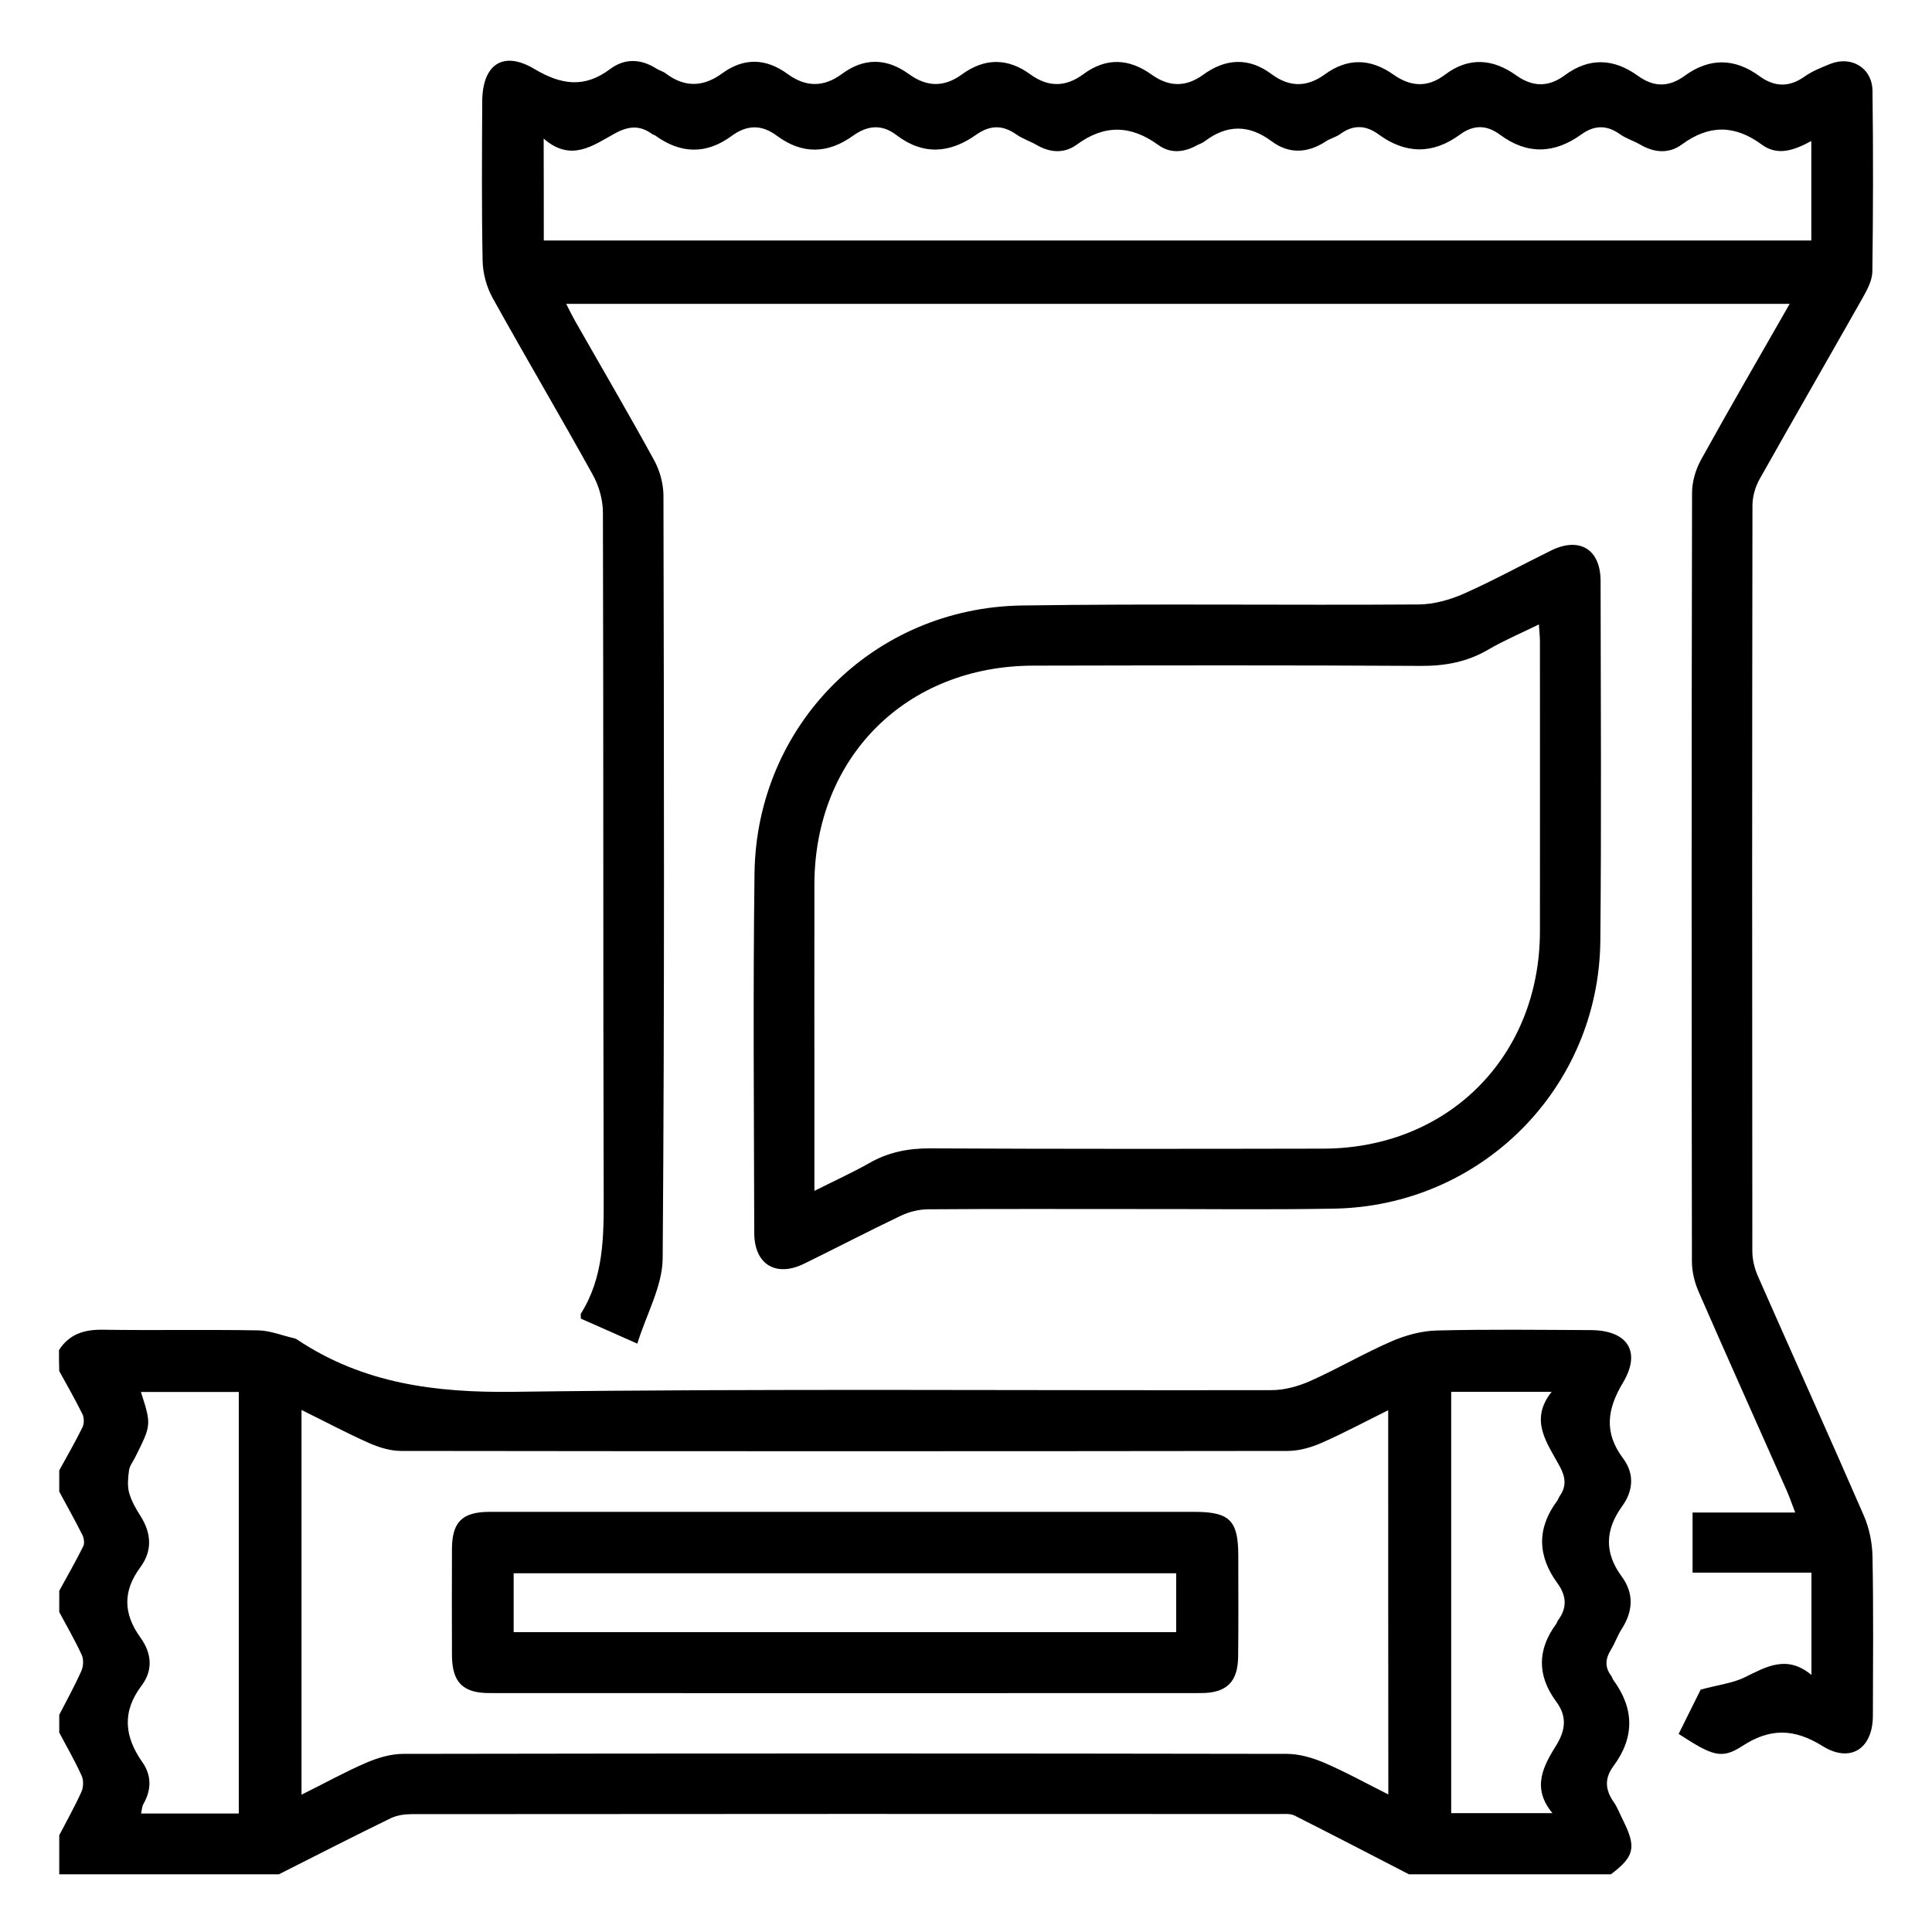 <?xml version="1.0" encoding="utf-8"?>
<!-- Generator: Adobe Illustrator 27.9.0, SVG Export Plug-In . SVG Version: 6.00 Build 0)  -->
<svg version="1.1" id="Layer_1" xmlns="http://www.w3.org/2000/svg" xmlns:xlink="http://www.w3.org/1999/xlink" x="0px" y="0px"
	 viewBox="0 0 150 150" style="enable-background:new 0 0 150 150;" xml:space="preserve">
<g>
	<path d="M291.68,3.71c3.19,0.7,5.68,2.57,8.07,4.67c1.46,1.29,3.07,2.41,4.49,3.74c1.94,1.82,4.23,2.54,6.81,2.72
		c3.05,0.21,6.1,0.52,9.14,0.87c5.34,0.62,9.41,5.11,9.9,10.79c0.27,3.19,0.43,6.4,0.95,9.55c0.26,1.58,0.96,3.22,1.89,4.51
		c1.92,2.67,4.16,5.11,6.23,7.67c3.73,4.62,3.74,10.31,0.03,14.95c-1.48,1.85-2.88,3.78-4.55,5.45c-2.8,2.81-3.91,6.16-4.01,10.04
		c-0.06,2.4-0.33,4.82-0.69,7.2c-0.89,5.75-5.02,9.5-10.82,10.01c-1.89,0.16-3.77,0.36-5.8,0.56c1.88,4.5,3.71,8.86,5.53,13.21
		c3.13,7.48,6.24,14.97,9.4,22.44c0.55,1.29,0.77,2.5-0.26,3.62c-0.98,1.07-2.19,0.98-3.47,0.61c-3.78-1.09-7.59-2.11-11.36-3.23
		c-0.92-0.27-1.38-0.14-1.85,0.75c-1.86,3.52-3.83,6.99-5.73,10.5c-0.64,1.19-1.48,2.04-2.93,1.94c-1.38-0.1-2.09-1.01-2.59-2.21
		c-2.5-6.03-5.07-12.04-7.51-18.1c-0.3-0.74-0.2-1.84,0.15-2.57c0.22-0.46,1.36-0.87,1.88-0.69c0.72,0.25,1.48,0.97,1.79,1.68
		c2.12,4.84,4.12,9.73,6.16,14.6c0.12,0.3,0.26,0.59,0.47,1.06c0.28-0.44,0.51-0.76,0.7-1.11c1.41-2.56,2.81-5.12,4.23-7.67
		c1.32-2.38,3.09-3.13,5.7-2.41c2.77,0.76,5.53,1.57,8.29,2.35c0.43,0.12,0.88,0.21,1.51,0.36c-1.72-4.1-3.36-8.01-5-11.93
		c-3-7.18-6.02-14.36-8.98-21.56c-0.45-1.09-1.01-1.34-1.98-0.82c-0.81,0.44-1.66,0.84-2.37,1.41c-3.06,2.41-6.09,4.87-9.09,7.34
		c-0.36,0.3-0.6,0.81-0.79,1.26c-5.08,12.09-10.14,24.18-15.21,36.28c-0.13,0.3-0.24,0.6-0.37,0.9c-0.49,1.11-1.31,1.8-2.55,1.84
		c-1.19,0.04-2.03-0.57-2.58-1.58c-1.97-3.57-3.97-7.13-5.88-10.73c-0.51-0.97-1-1.16-2.06-0.84c-3.77,1.14-7.58,2.14-11.36,3.23
		c-1.25,0.36-2.39,0.38-3.33-0.64c-0.99-1.07-0.84-2.25-0.31-3.49c4.79-11.41,9.56-22.82,14.33-34.23c0.19-0.46,0.37-0.93,0.6-1.53
		c-2.43-0.26-4.74-0.42-7.02-0.78c-5.31-0.85-9.09-4.93-9.62-10.24c-0.34-3.37-0.7-6.74-1-10.11c-0.16-1.78-0.86-3.29-2-4.64
		c-2.05-2.46-4.09-4.93-6.11-7.41c-3.79-4.66-3.81-10.38-0.04-15.05c1.81-2.24,3.58-4.51,5.51-6.64c1.77-1.96,2.64-4.18,2.81-6.78
		c0.2-2.96,0.54-5.91,0.83-8.87c0.54-5.45,4.81-9.73,10.24-10.26c3.37-0.33,6.74-0.71,10.11-1c1.83-0.16,3.39-0.85,4.78-2.02
		c1.56-1.31,3.17-2.58,4.72-3.91c2.5-2.15,5.02-4.25,8.34-5.02C289.27,3.71,290.47,3.71,291.68,3.71z M337.69,55.67
		c0.05-1.86-0.7-3.46-1.89-4.9c-2.11-2.53-4.18-5.09-6.29-7.62c-1.69-2.03-2.53-4.37-2.76-6.99c-0.3-3.46-0.58-6.94-1.07-10.38
		c-0.47-3.29-3.13-5.61-6.45-5.93c-3.05-0.29-6.09-0.64-9.14-0.86c-3.22-0.23-6-1.37-8.43-3.51c-2.19-1.93-4.49-3.75-6.75-5.6
		c-3.2-2.61-6.69-2.63-9.88-0.03c-2.52,2.05-5.02,4.12-7.52,6.19c-1.87,1.55-3.97,2.53-6.41,2.76c-3.46,0.33-6.92,0.7-10.38,1.03
		c-3.66,0.35-6.31,3.01-6.65,6.69c-0.29,3.05-0.63,6.09-0.86,9.14c-0.24,3.11-1.31,5.83-3.39,8.19c-1.93,2.19-3.74,4.49-5.59,6.75
		c-2.79,3.41-2.78,6.83,0,10.2c2.07,2.51,4.13,5.01,6.19,7.52c1.48,1.8,2.39,3.84,2.61,6.18c0.34,3.46,0.7,6.92,1.03,10.38
		c0.33,3.48,2.64,6.07,6.11,6.59c2.52,0.38,5.07,0.67,7.61,0.75c4.44,0.15,8.32,1.46,11.58,4.62c1.76,1.71,3.77,3.16,5.67,4.71
		c3.12,2.55,6.63,2.59,9.78,0.05c2.49-2.01,4.96-4.05,7.41-6.11c2.17-1.84,4.64-2.79,7.47-3.01c3.37-0.26,6.75-0.57,10.1-1.03
		c3.19-0.44,5.46-2.75,5.93-5.96c0.37-2.52,0.67-5.07,0.76-7.61c0.15-4.44,1.44-8.32,4.61-11.58c1.81-1.86,3.33-3.98,4.98-5.99
		C337.15,59,337.73,57.46,337.69,55.67z M276.86,140.17c4.56-10.9,9.02-21.55,13.52-32.3c-0.37-0.07-0.59-0.14-0.8-0.15
		c-2.96-0.09-5.44-1.3-7.66-3.2c-2.29-1.96-4.62-3.87-6.98-5.74c-0.75-0.6-1.63-1.05-2.47-1.51c-1.01-0.55-1.57-0.32-2.06,0.86
		c-4.43,10.74-8.95,21.44-13.43,32.16c-0.15,0.36-0.25,0.74-0.44,1.3c3.22-0.9,6.24-1.75,9.25-2.6c3.26-0.91,4.76-0.28,6.39,2.69
		C273.7,134.42,275.21,137.17,276.86,140.17z"/>
	<path d="M322.94,55.75c-0.02,19.49-16.85,34.75-36.23,32.86c-14.47-1.41-26.57-12.47-29.22-26.7c-2.72-14.6,4.62-29.32,17.86-35.82
		c0.29-0.14,0.59-0.28,0.89-0.4c1.32-0.54,2.4-0.19,2.95,0.94c0.53,1.1,0.13,2.25-1.16,2.86c-3.57,1.69-6.78,3.88-9.35,6.87
		c-7.43,8.62-9.63,18.47-5.72,29.17c3.9,10.67,11.81,17.1,23.11,18.66c18.38,2.52,33.9-12.28,32.6-30.78
		c-1.09-15.57-15.32-27.73-30.87-26.37c-0.51,0.04-1.02,0.09-1.53,0.1c-1.39,0.02-2.32-0.76-2.37-1.98
		c-0.05-1.21,0.79-2.04,2.18-2.22c3.86-0.48,7.69-0.24,11.47,0.65C312.44,27.1,322.96,40.44,322.94,55.75z"/>
	<path d="M282.76,58.1c1.56-1.62,2.92-3.08,4.32-4.48c3.73-3.75,7.43-7.52,11.22-11.21c3.59-3.49,9.34-2.08,10.76,2.61
		c0.71,2.35,0.27,4.57-1.46,6.32c-6.78,6.86-13.59,13.7-20.47,20.45c-2.54,2.5-6.33,2.37-8.91-0.13c-3.13-3.04-6.21-6.12-9.25-9.24
		c-2.57-2.64-2.54-6.6-0.02-9.13c2.53-2.54,6.42-2.58,9.12-0.01C279.61,54.75,281.05,56.33,282.76,58.1z M305.4,46.86
		c-0.5-0.68-0.83-1.52-1.42-1.81c-0.6-0.29-1.5-0.17-2.21,0c-0.43,0.1-0.78,0.63-1.14,0.99c-5.25,5.24-10.5,10.49-15.75,15.74
		c-1.72,1.72-2.55,1.71-4.3-0.03c-1.74-1.73-3.47-3.49-5.22-5.21c-1.18-1.16-2.47-1.24-3.43-0.26c-0.93,0.95-0.84,2.28,0.31,3.44
		c2.87,2.9,5.76,5.79,8.66,8.66c1.27,1.26,2.45,1.25,3.74-0.04c6.54-6.52,13.06-13.04,19.57-19.59
		C304.67,48.29,304.93,47.63,305.4,46.86z"/>
</g>
<g>
	<path d="M245.43,6.78c0.56,1.3,1.1,2.51,1.6,3.74c1.4,3.4,0.14,6.73-3.18,8.26c-3.12,1.43-6.26,2.82-9.42,4.15
		c-3.54,1.48-6.85,0.18-8.42-3.35c-5.73-12.95-11.43-25.91-17.11-38.87c-1.57-3.58-0.22-6.87,3.4-8.49
		c2.91-1.31,5.84-2.59,8.77-3.86c3.85-1.68,7.04-0.49,8.89,3.3c0.08,0.17,0.17,0.33,0.31,0.6c0.54-0.23,1.06-0.43,1.56-0.67
		c6.58-3.14,13.2-6.21,19.74-9.45c8.77-4.35,17.08-3.49,24.97,2.07c1.63,1.15,3.17,1.28,5.06,1.08c4.69-0.5,9.41-0.79,14.13-1.05
		c1.18-0.07,1.53-0.39,1.51-1.57c-0.07-4.15-0.02-8.31-0.03-12.46c0-0.46-0.05-0.93-0.08-1.52c-1.2,0.11-2.28,0.24-3.36,0.3
		C275.9-49.91,259.4-61.88,254.9-79.2c-0.46-1.77,0-2.58,1.77-3.05c12.82-3.38,30.26,0.02,39.85,13.76c0.11,0.15,0.24,0.29,0.67,0.8
		c0-1.38-0.1-2.4,0.02-3.39c0.49-3.98-0.6-7.38-2.99-10.64c-2.51-3.43-4.36-7.28-5.18-11.53c-0.66-3.45-0.37-6.84,0.59-10.19
		c1.48-5.19,4.04-9.77,7.82-13.63c1.21-1.23,2.23-1.32,3.33-0.17c5.77,6.03,9.31,13.04,8.87,21.59c-0.24,4.69-2.33,8.81-4.64,12.79
		c-0.76,1.32-1.51,2.67-2.45,3.87c-1.13,1.44-1.51,2.98-1.41,4.78c0.12,2.08,0.03,4.16,0.03,6.4c0.28-0.18,0.42-0.22,0.49-0.32
		c7.88-10.86,18.77-15.5,31.93-15.24c2.79,0.06,5.58,0.65,8.33,1.16c1.7,0.32,2.13,1.28,1.7,2.98c-3.85,15.1-17.25,26.6-32.83,27.99
		c-3.11,0.28-6.27,0.04-9.51,0.04c0,5.03,0,10.06,0,15.27c0.5,0.04,1,0.1,1.5,0.11c9,0.19,17.89,1.15,26.6,3.57
		c0.51,0.14,1.12,0.07,1.66-0.04c3.28-0.68,6.56-1.19,9.94-0.66c6.48,1.01,10.06,6.26,8.42,12.6c-1.16,4.46-3.81,7.82-8.16,9.52
		c-14.66,5.7-29.33,11.36-44.04,16.95c-2.35,0.89-4.84,1.43-7.3,1.96c-3.79,0.83-7.46,0.14-11.13-0.99
		c-5.6-1.72-11.27-3.24-16.88-4.94c-2.94-0.89-5.7-0.73-8.45,0.69C250.84,4.2,248.17,5.44,245.43,6.78z M231.95-23.81
		c3.93,8.92,7.86,17.85,11.84,26.91c2.71-1.31,5.29-2.5,7.82-3.8c3.62-1.86,7.31-2.21,11.22-1.03c6.12,1.84,12.28,3.51,18.4,5.35
		c2.77,0.83,5.53,1.07,8.33,0.46c2.04-0.45,4.11-0.9,6.06-1.65c14.74-5.62,29.46-11.28,44.17-16.99c3.16-1.23,5-3.73,5.77-7
		c0.9-3.8-0.97-6.59-4.81-7.35c-2.83-0.56-5.65-0.29-8.36,0.48c-9.04,2.55-18.04,5.23-27.06,7.81c-0.89,0.25-0.87,0.78-0.92,1.48
		c-0.52,7.28-6.76,11.7-13.83,9.82c-5.2-1.39-10.41-2.76-15.62-4.15c-2.58-0.69-5.16-1.37-7.74-2.07c-1.67-0.45-2.39-1.34-2.11-2.54
		c0.3-1.31,1.38-1.79,3.08-1.36c0.18,0.05,0.37,0.1,0.55,0.15c7.69,2.05,15.38,4.13,23.08,6.14c3.79,0.99,7.4-1.02,8.35-4.55
		c0.98-3.64-1.12-7.19-4.93-8.27c-1.88-0.53-3.78-1-5.67-1.51c-6.46-1.75-12.97-3.15-18.77-6.93c-4.51-2.94-9.76-3.14-14.72-0.93
		c-8.05,3.59-15.97,7.48-23.94,11.25C232.11-24.07,232.1-24.01,231.95-23.81z M243.56,12.79c-0.09-0.27-0.23-0.78-0.43-1.25
		c-5.58-12.69-11.17-25.38-16.76-38.07c-0.84-1.92-1.81-2.28-3.75-1.44c-2.8,1.22-5.59,2.45-8.38,3.68
		c-2.03,0.9-2.37,1.76-1.46,3.83c2.7,6.15,5.4,12.3,8.1,18.45c2.86,6.5,5.72,13,8.58,19.49c0.94,2.12,1.77,2.44,3.93,1.51
		c2.88-1.25,5.76-2.52,8.64-3.78C242.98,14.8,243.6,14.15,243.56,12.79z M339.22-78.64c-13.26-4.39-34.97,6.47-37.34,18.68
		c4.72-2.73,9.38-5.43,14.05-8.12c0.45-0.26,0.91-0.54,1.39-0.74c1.04-0.44,1.91-0.13,2.46,0.81c0.55,0.94,0.38,1.85-0.47,2.56
		c-0.36,0.3-0.8,0.52-1.21,0.76c-4.87,2.82-9.75,5.63-14.62,8.45c-0.39,0.22-0.75,0.49-1.25,0.82
		C317.13-52.9,334.31-62.14,339.22-78.64z M259.28-78.64c5.51,17.85,23.75,25.67,36.91,23.17c-0.49-0.31-0.86-0.57-1.25-0.8
		c-5.07-2.93-10.16-5.86-15.23-8.8c-1.48-0.86-1.8-2.44-0.72-3.41c0.89-0.8,1.8-0.6,2.76-0.04c4.53,2.64,9.08,5.24,13.62,7.86
		c0.39,0.22,0.79,0.41,1.32,0.69C291.54-73.75,272.75-83.08,259.28-78.64z M301.2-84.56c6.51-8.85,5.5-21.55-2-28.36
		c-7.84,9.19-8.52,19.38-2.08,28.03c0.03-0.6,0.07-1.05,0.07-1.5c0.01-3.15,0-6.29,0-9.44c0-1.93,0.67-2.9,1.97-2.93
		c1.32-0.03,2.02,0.95,2.03,2.85c0.01,1.05,0,2.1,0,3.15C301.2-90.15,301.2-87.53,301.2-84.56z M290.81-31.3
		c1.92,0.52,3.85,1.01,5.77,1.56c2.58,0.73,4.67,2.18,6.07,4.47c0.51,0.84,0.95,1.04,1.93,0.74c5.33-1.62,10.69-3.15,16.03-4.73
		c0.36-0.11,0.7-0.29,1.43-0.6C311.44-31.87,301.19-32.14,290.81-31.3z"/>
</g>
<g>
	<path d="M330.24,88.77c-0.77-0.61-1.62-1.16-2.31-1.85c-10.05-10.02-20.08-20.06-30.11-30.11c-0.37-0.37-0.61-0.85-1.07-1.51
		c-0.35,0.95-0.52,1.43-0.72,1.9c-0.82,1.97-2.87,2.51-4.56,1.2c-0.37-0.29-0.7-0.64-1.04-0.98c-4.38-4.38-8.76-8.76-13.13-13.14
		c-2.41-2.41-2.4-3.51,0.02-5.96c0.3-0.3,0.58-0.62,0.94-1c-0.41-0.44-0.79-0.85-1.18-1.25c-13-13-26-26-39-39
		c-2.47-2.47-2.48-3.63-0.05-6.06c15.59-15.59,31.18-31.19,46.77-46.78c2.38-2.38,3.61-2.39,5.96-0.04
		c13.03,13.03,26.06,26.07,39.09,39.11c0.37,0.37,0.66,0.81,1.28,1.58c0.71-0.86,1.19-1.58,1.8-2.15c1.38-1.3,2.97-1.33,4.32,0
		c4.95,4.89,9.87,9.8,14.75,14.75c1.63,1.66,1.02,3.98-1.15,4.83c-0.43,0.17-0.87,0.32-1.79,0.65c0.67,0.47,1.15,0.71,1.52,1.08
		c10.05,10.03,20.09,20.06,30.11,30.11c0.69,0.7,1.24,1.54,1.86,2.31c0,0.48,0,0.95,0,1.43c-0.65,0.8-1.24,1.68-1.97,2.4
		c-15.49,15.52-30.99,31.02-46.51,46.51c-0.73,0.73-1.6,1.31-2.41,1.96C331.2,88.77,330.72,88.77,330.24,88.77z M375.42,37.09
		c-0.05-0.08-0.08-0.18-0.15-0.24c-10.5-10.51-21-21.02-31.54-31.5c-0.32-0.32-1.11-0.43-1.59-0.3c-3.42,0.99-6.81,2.11-10.24,3.1
		c-0.94,0.27-1.37,0.78-1.64,1.69c-1.8,5.96-3.69,11.89-5.46,17.87c-0.53,1.79-1.51,2.79-3.31,3.32
		c-5.97,1.76-11.91,3.66-17.87,5.46c-0.97,0.29-1.45,0.78-1.74,1.77c-0.92,3.24-1.93,6.47-3,9.67c-0.34,1.03-0.24,1.67,0.57,2.47
		c10.17,10.1,20.29,20.25,30.43,30.38c0.33,0.33,0.68,0.63,0.94,0.88C345.73,66.77,360.54,51.96,375.42,37.09z M306.64,8.45
		c6.67-6.67,13.38-13.38,20.01-20.01c-5.65-5.65-11.43-11.44-17.09-17.12c-6.67,6.68-13.38,13.4-20.01,20.04
		C295.22-2.96,301,2.82,306.64,8.45z M265.14,15.66c5.73,5.73,11.54,11.54,17.18,17.18c6.63-6.63,13.35-13.34,19.82-19.8
		c-5.7-5.7-11.51-11.51-17.19-17.18C278.42,2.4,271.72,9.08,265.14,15.66z M284.99-13.15c6.69-6.7,13.41-13.41,19.84-19.85
		c-5.68-5.68-11.48-11.48-17.14-17.14c-6.54,6.54-13.24,13.22-19.87,19.84C273.52-24.6,279.31-18.83,284.99-13.15z M260.52,11.15
		c6.65-6.65,13.39-13.39,19.98-19.98c-5.61-5.62-11.38-11.4-17-17.02c-6.63,6.64-13.34,13.35-19.98,20.01
		C249.18-0.19,254.97,5.59,260.52,11.15z M292.06,50.59c0.16-0.5,0.33-0.99,0.48-1.47c1.51-4.86,3.06-9.7,4.5-14.58
		c0.47-1.59,1.38-2.47,2.95-2.94c6.1-1.84,12.17-3.77,18.27-5.62c0.82-0.25,1.24-0.62,1.5-1.46c1.83-6.05,3.77-12.07,5.58-18.13
		c0.52-1.75,1.48-2.69,3.23-3.2c4.57-1.32,9.09-2.78,13.63-4.2c0.75-0.23,1.5-0.49,2.04-0.67c-3.14-3.13-6.26-6.23-9.24-9.19
		c-17.34,17.32-34.82,34.79-52.21,52.16C285.79,44.31,288.87,47.4,292.06,50.59z"/>
</g>
<g>
	<path d="M345.67,140.91c0.6,0.63,1.16,1.17,1.66,1.76c1.85,2.21,2.31,4.7,1.15,7.35c-1.17,2.64-3.32,4.08-6.19,4.1
		c-8.7,0.06-17.41,0.06-26.11,0c-2.93-0.02-5.11-1.47-6.28-4.18c-1.15-2.66-0.65-5.14,1.23-7.33c0.48-0.56,1.01-1.07,1.64-1.73
		c-0.38-0.4-0.73-0.79-1.11-1.16c-1.62-1.55-2.36-3.43-2.35-5.68c0.03-10.04,0.05-20.08-0.01-30.12c-0.02-2.57,0.74-4.69,2.66-6.39
		c0.21-0.18,0.39-0.39,0.58-0.59c0.06-0.06,0.07-0.16,0.11-0.25c-0.03-0.09-0.03-0.2-0.08-0.25c-2.65-2.18-3.4-5-3.29-8.36
		c0.18-5.15,0.08-10.32,0.03-15.47c-0.02-2.31,0.77-4.2,2.41-5.8c1.92-1.86,3.81-3.75,5.65-5.68c0.45-0.47,0.68-1.16,1.18-2.05
		c-1.12,0-1.8,0.03-2.48-0.01c-1.41-0.07-2.3-0.86-2.31-2.23c-0.04-4.42-0.04-8.84,0-13.26c0.02-1.44,0.98-2.18,2.63-2.18
		c5.62-0.01,11.24,0,16.85,0c2.85,0,5.71-0.01,8.56,0c2.14,0.01,2.87,0.75,2.87,2.93c0.01,3.87,0,7.74,0,11.61
		c0,2.47-0.65,3.13-3.07,3.15c-0.41,0-0.82,0-1.63,0c0.37,0.79,0.52,1.47,0.92,1.89c1.87,1.97,3.8,3.89,5.75,5.78
		c1.69,1.63,2.49,3.56,2.47,5.92c-0.05,5.48-0.09,10.96,0.02,16.44c0.05,2.77-0.74,5.06-2.84,6.88c-0.2,0.18-0.36,0.4-0.53,0.58
		c0.04,0.15,0.03,0.27,0.09,0.31c2.71,2.21,3.35,5.11,3.29,8.5c-0.15,8.79-0.03,17.59-0.06,26.39
		C349.07,135.68,349.84,136.63,345.67,140.91z M317.19,94.53c1.39,2.24,1.32,2.7-0.6,4.63c-0.49,0.49-0.94,1.02-1.47,1.46
		c-1.08,0.9-1.42,2.01-1.41,3.41c0.05,8.84,0.17,17.68-0.05,26.51c-0.09,3.48,0.47,6.33,3.45,8.38c0.07,0.05,0.13,0.13,0.19,0.2
		c1.14,1.24,1.16,2.3,0.02,3.51c-0.82,0.87-1.67,1.71-2.53,2.54c-0.86,0.83-1.35,1.76-0.87,2.96c0.5,1.24,1.5,1.62,2.77,1.61
		c2.99-0.03,5.98-0.01,8.97-0.01c5.38,0,10.77,0.01,16.15-0.01c1.75,0,2.86-1.01,2.85-2.5c-0.01-1.52-2.65-4.13-4.19-4.13
		c-4.23-0.01-8.47,0-12.7,0c-1.69,0-3.38,0-5.12,0c0-1.53,0-2.92,0-4.42c0.58,0,1.08,0,1.58,0c5.15,0,10.31,0,15.46,0
		c2.7,0,4.98-2.29,4.98-5.01c0-9.25-0.11-18.51,0.07-27.76c0.05-2.83-0.62-4.98-2.84-6.72c-0.68-0.54-1.38-1.38-1.53-2.18
		c-0.15-0.76,0.41-1.65,0.66-2.48C333.18,94.53,325.2,94.53,317.19,94.53z M344.57,89.98c0-5.92,0-11.74,0-17.52
		c-10.33,0-20.57,0-30.77,0c0,5.89,0,11.68,0,17.52C324.07,89.98,334.27,89.98,344.57,89.98z M318.21,54.57c7.4,0,14.69,0,21.93,0
		c0-2.97,0-5.84,0-8.67c-7.37,0-14.62,0-21.93,0C318.21,48.81,318.21,51.64,318.21,54.57z M322.46,59.15
		c0.7,2.53-0.68,4.06-2.32,5.52c-1.07,0.95-2.03,2.02-3.15,3.13c8.25,0,16.24,0,24.55,0c-1.61-1.57-2.96-2.95-4.39-4.25
		c-0.95-0.87-1.48-1.84-1.33-3.15c0.05-0.39,0.01-0.8,0.01-1.26C331.38,59.15,327.08,59.15,322.46,59.15z"/>
	<path d="M224.91,83.41c-0.59-2.2-1.33-4.28-1.67-6.43c-0.59-3.68,0.49-6.88,3.64-9.08c2.93-2.05,6.09-2.2,9.26-0.56
		c3.42,1.77,5.22,5.53,4.5,9.71c-0.36,2.1-1.07,4.15-1.65,6.3c0.22,0.01,0.6,0.06,0.99,0.06c3.68,0.01,7.36,0,11.05,0
		c2.11,0,2.62,0.4,3.15,2.48c0.62,2.45,1.24,4.9,1.82,7.36c0.16,0.66,0.25,1.36,0.25,2.04c0.01,15.65,0.01,31.31,0,46.96
		c0,0.73-0.1,1.47-0.27,2.18c-0.6,2.5-1.23,5-1.87,7.49c-0.45,1.74-1.04,2.22-2.79,2.22c-9.99,0.01-19.98,0.01-29.97,0
		c-1.61,0-2.25-0.51-2.68-2.02c-1.49-5.23-2.36-10.5-2.27-16.02c0.22-12.7,0.1-25.41,0.05-38.12c-0.01-2.6,0.23-5.13,0.96-7.62
		c0.43-1.45,0.74-2.94,1.12-4.41c0.56-2.17,1.04-2.55,3.24-2.55C222.85,83.41,223.95,83.41,224.91,83.41z M220.95,140.79
		c2.97,0,5.84,0,8.78,0c0-3.13,0.06-6.17-0.01-9.2c-0.18-7.48,2.34-13.86,7.63-19.17c2.21-2.22,3.74-4.88,4.68-7.87
		c0.8-2.55,1.17-5.15,0.87-7.8c-7.38,0-14.63,0-21.95,0C220.95,111.44,220.95,126.06,220.95,140.79z M238.49,140.83
		c0.04-0.27,0.08-0.41,0.07-0.54c-0.18-7.6,2.55-13.96,7.89-19.34c2.93-2.95,4.76-6.63,5.08-10.78c0.33-4.21,0.22-8.45,0.29-12.68
		c0-0.26-0.08-0.51-0.12-0.74c-1.45,0-2.81,0-4.22,0c-0.03,0.24-0.07,0.42-0.07,0.59c0.17,7.6-2.57,13.98-7.95,19.32
		c-2.01,2-3.34,4.48-4.25,7.18c-1.87,5.57-0.73,11.29-1.12,17C235.68,140.83,237.04,140.83,238.49,140.83z M222.61,87.87
		c-0.35,1.43-0.7,2.83-1.07,4.32c9.93,0,19.72,0,29.64,0c-0.37-1.49-0.72-2.9-1.07-4.32C240.91,87.87,231.81,87.87,222.61,87.87z
		 M222.61,149.68c9.2,0,18.3,0,27.5,0c0.35-1.42,0.7-2.83,1.07-4.32c-9.92,0-19.71,0-29.64,0
		C221.91,146.85,222.26,148.26,222.61,149.68z M243.08,140.79c2.96,0,5.83,0,8.64,0c0-6.41,0-12.71,0-18.93
		C246.26,126.95,242.39,132.8,243.08,140.79z M236.21,74.5c-0.38-2.36-2.11-3.85-4.37-3.81c-2.19,0.04-3.89,1.59-4.15,3.81
		C230.53,74.5,233.37,74.5,236.21,74.5z M235.93,79.07c-2.8,0-5.2,0-7.98,0c0.89,1.46,1.58,2.74,2.41,3.91
		c0.5,0.71,2.71,0.66,3.21-0.06C234.37,81.77,235.05,80.53,235.93,79.07z"/>
	<path d="M272.02,34.77c-0.8,0-1.16,0-1.51,0c-2.61-0.02-3.2-0.62-3.2-3.29c0-1.15-0.02-2.3,0.01-3.45c0.1-3.56,2.87-6.45,6.41-6.49
		c6.03-0.07,12.06-0.07,18.09,0c3.55,0.04,6.32,2.9,6.42,6.47c0.04,1.33,0.02,2.67,0.01,4.01c-0.02,1.98-0.78,2.74-2.77,2.76
		c-0.5,0.01-1,0-1.88,0c0.25,2.75,0.11,5.47,0.8,7.97c2.72,9.88,5.57,19.73,8.65,29.5c1.51,4.79,1.7,9.52,1.22,14.43
		c-0.99,10.26-1.82,20.54-2.71,30.8c-0.22,2.52-0.39,5.05-0.68,7.56c-0.32,2.79-0.08,5.49,0.81,8.16c0.96,2.87,2.1,5.73,2.63,8.69
		c1.13,6.19-3.66,12.06-9.94,12.19c-7.73,0.16-15.47,0.17-23.2,0c-6.77-0.15-11.55-6.85-9.76-13.4c0.46-1.68,0.94-3.38,1.62-4.98
		c1.86-4.39,1.9-8.89,1.43-13.55c-0.92-9.06-1.62-18.15-2.42-27.23c-0.32-3.62-0.57-7.25-0.95-10.86c-0.35-3.34-0.11-6.58,0.86-9.82
		c3.1-10.35,6.21-20.69,9.1-31.1C271.78,40.56,271.71,37.74,272.02,34.77z M276.15,34.83c0,1.82,0.06,3.52-0.02,5.21
		c-0.05,1.09-0.17,2.2-0.47,3.24c-3.15,10.86-6.41,21.68-9.47,32.56c-0.63,2.25-0.89,4.74-0.7,7.07c1.04,13.21,2.18,26.41,3.47,39.6
		c0.49,5.05,0.21,9.9-1.73,14.62c-0.54,1.31-0.93,2.69-1.36,4.05c-1.44,4.57,1.45,8.52,6.26,8.53c7.13,0.02,14.27,0.02,21.4,0
		c4.72-0.02,7.59-3.98,6.18-8.48c-0.77-2.45-1.61-4.89-2.42-7.33c-0.95-2.84-1.14-5.75-0.86-8.72c0.35-3.71,0.67-7.42,0.99-11.14
		c0.8-9.17,1.58-18.34,2.41-27.5c0.37-4.05,0.57-8.01-0.71-12.01c-2.42-7.62-4.55-15.33-6.83-22.99
		c-1.59-5.37-3.56-10.66-2.91-16.42c0.01-0.07-0.07-0.15-0.14-0.29C284.95,34.83,280.64,34.83,276.15,34.83z M293.83,30.28
		c0-0.75,0.03-1.43-0.01-2.1c-0.08-1.38-0.9-2.23-2.29-2.24c-5.84-0.03-11.68-0.03-17.51,0c-1.39,0.01-2.2,0.87-2.28,2.25
		c-0.04,0.67-0.01,1.35-0.01,2.09C279.14,30.28,286.43,30.28,293.83,30.28z"/>
	<path d="M339.77,133.02c-1.19,0.85-2.31,1.64-3.42,2.43c-7.11-9.05-7.42-23.72-0.02-33.37c1.14,0.81,2.28,1.63,3.43,2.45
		C333.79,114.05,333.77,123.47,339.77,133.02z"/>
	<path d="M322.07,135.45c-1.11-0.79-2.23-1.58-3.44-2.42c5.96-9.46,6.01-18.92,0-28.47c0.6-0.43,1.18-0.85,1.77-1.27
		c0.56-0.4,1.11-0.79,1.66-1.18C329.34,111.56,329.27,126.12,322.07,135.45z"/>
	<path d="M276.14,87.79c0.02,1.19-0.97,2.22-2.16,2.24c-1.19,0.02-2.21-0.96-2.23-2.16c-0.02-1.2,0.96-2.21,2.16-2.23
		C275.1,85.61,276.11,86.59,276.14,87.79z"/>
	<path d="M284.98,87.82c0,1.19-1,2.2-2.19,2.2c-1.2,0-2.2-1-2.2-2.2c0-1.2,0.99-2.2,2.19-2.2
		C283.97,85.63,284.97,86.62,284.98,87.82z"/>
	<path d="M293.82,87.89c-0.03,1.19-1.07,2.18-2.26,2.14c-1.2-0.03-2.17-1.06-2.14-2.26c0.03-1.2,1.06-2.17,2.25-2.14
		C292.88,85.66,293.85,86.69,293.82,87.89z"/>
	<path d="M276.14,96.74c-0.04,1.19-1.07,2.17-2.26,2.13c-1.2-0.04-2.17-1.07-2.13-2.26c0.04-1.2,1.06-2.17,2.26-2.13
		C275.2,94.51,276.17,95.54,276.14,96.74z"/>
	<path d="M284.98,96.73c-0.03,1.19-1.07,2.18-2.26,2.14c-1.2-0.03-2.17-1.06-2.14-2.26c0.03-1.2,1.06-2.17,2.25-2.14
		C284.03,94.51,285.01,95.53,284.98,96.73z"/>
	<path d="M293.82,96.73c-0.03,1.19-1.07,2.18-2.26,2.14c-1.2-0.03-2.17-1.06-2.14-2.26c0.03-1.2,1.06-2.17,2.25-2.14
		C292.88,94.51,293.85,95.53,293.82,96.73z"/>
	<path d="M274.05,103.32c1.2,0.06,2.15,1.12,2.09,2.31c-0.06,1.19-1.12,2.15-2.31,2.09c-1.19-0.06-2.15-1.12-2.09-2.31
		C271.8,104.21,272.85,103.25,274.05,103.32z"/>
	<path d="M282.67,107.71c-1.19-0.06-2.15-1.12-2.09-2.31c0.06-1.2,1.11-2.15,2.3-2.09c1.2,0.06,2.15,1.11,2.09,2.3
		C284.92,106.81,283.86,107.77,282.67,107.71z"/>
	<path d="M291.61,107.71c-1.2,0-2.19-1.01-2.19-2.21c0-1.2,1-2.19,2.2-2.19c1.2,0,2.2,1.01,2.19,2.2
		C293.82,106.72,292.81,107.72,291.61,107.71z"/>
	<path d="M276.14,114.29c0.04,1.19-0.94,2.23-2.13,2.26c-1.19,0.04-2.22-0.94-2.26-2.14c-0.04-1.2,0.93-2.23,2.13-2.26
		C275.07,112.12,276.1,113.09,276.14,114.29z"/>
	<path d="M282.73,116.56c-1.2-0.03-2.18-1.05-2.15-2.25c0.03-1.2,1.05-2.18,2.24-2.15c1.2,0.03,2.18,1.05,2.15,2.25
		C284.95,115.6,283.92,116.58,282.73,116.56z"/>
	<path d="M291.56,112.16c1.2-0.03,2.22,0.94,2.25,2.14c0.03,1.19-0.95,2.22-2.14,2.26c-1.19,0.03-2.22-0.94-2.25-2.14
		C289.39,113.21,290.36,112.19,291.56,112.16z"/>
</g>
<g>
	<path d="M291.04,76.79c-5.55,4.28-8.8,4.28-14.77,0.08c-0.91,0.63-1.79,1.34-2.76,1.88c-4.31,2.39-8.69,1.27-11.33-2.88
		c-2.12-3.34-2.77-7.11-3.07-10.97c-0.26-3.36,0.08-6.66,1.47-9.77c2.95-6.6,2.82-13.37,0.76-20.09
		c-1.66-5.39-2.44-10.81-2.33-16.46c0.17-8.9,0.22-17.82-0.02-26.72c-0.16-6.12,1.4-11.62,4.53-16.77
		c4.23-6.96,8.18-14.05,10.68-21.86c0.2-0.63,0.39-1.27,0.64-1.89c0.4-0.98,0.68-1.83-0.45-2.62c-0.39-0.28-0.55-1.09-0.56-1.67
		c-0.05-3.12-0.05-6.24-0.02-9.37c0.02-1.8,0.95-2.71,2.79-2.72c4.71-0.02,9.42-0.03,14.13,0c1.8,0.01,2.71,0.96,2.72,2.79
		c0.03,2.87-0.03,5.73,0.03,8.6c0.03,1.38-0.25,2.54-1.62,3.25c2.22,6.95,4.84,13.63,8.56,19.86c1.91,3.2,3.72,6.47,5.43,9.79
		c1.69,3.28,2.38,6.82,2.37,10.52c-0.04,10.75-0.07,21.5,0.02,32.25c0.03,4.11-0.84,8.01-2.04,11.89c-1.69,5.46-2.37,11-1.06,16.64
		c0.37,1.58,0.99,3.11,1.58,4.64c2.47,6.44,1.9,12.81-0.74,18.97c-2.74,6.37-8.77,7.64-14.18,3.25
		C291.57,77.23,291.33,77.03,291.04,76.79z M264.01,25.96c0.67,2.49,1.23,4.77,1.89,7.01c2.42,8.19,2.54,16.23-0.83,24.3
		c-2.16,5.17-1.37,10.48,1.01,15.46c1.28,2.69,3.45,3.08,5.79,1.23c0.83-0.65,1.51-1.53,2.12-2.39c1.39-1.94,3.19-1.94,4.55,0.05
		c0.32,0.46,0.63,0.93,1.01,1.35c2.5,2.75,5.59,2.77,8.11,0.06c0.38-0.41,0.71-0.87,1.02-1.34c1.41-2.08,3.24-2.1,4.62-0.05
		c0.26,0.38,0.51,0.77,0.81,1.12c2.93,3.45,6.08,3.03,7.65-1.19c1.86-4.97,2.34-10.05,0.19-15.1c-1.52-3.57-2.29-7.27-2.38-11.17
		c-0.12-5.31,1.15-10.33,2.65-15.34c0.39-1.28,0.61-2.61,0.92-4C290.02,25.96,277.19,25.96,264.01,25.96z M264.04,20.88
		c13.14,0,26.15,0,39.14,0c0-9.85,0-19.59,0-29.31c-13.1,0-26.09,0-39.14,0C264.04,1.36,264.04,11.06,264.04,20.88z M263.9-13.48
		c13.33,0,26.17,0,39.15,0c-0.11-0.57-0.13-1.09-0.32-1.53c-1.26-2.84-2.28-5.83-3.89-8.46c-4.98-8.1-9.02-16.6-11.76-25.71
		c-0.25-0.83-0.59-1.18-1.48-1.12c-1.22,0.07-2.46,0.09-3.68,0c-1.06-0.09-1.49,0.29-1.81,1.31c-1.96,6.25-4.24,12.37-7.43,18.12
		c-2.06,3.71-4.29,7.32-6.27,11.07C265.4-17.89,264.8-15.77,263.9-13.48z M278.77-55.32c3.35,0,6.54,0,9.69,0c0-1.64,0-3.15,0-4.7
		c-3.27,0-6.46,0-9.69,0C278.77-58.41,278.77-56.9,278.77-55.32z"/>
	<path d="M342.61,25.9c-10.05,0-19.66,0-29.37,0c0-1.64,0-3.19,0-4.86c9.74,0,19.45,0,29.27,0c0-9.86,0-19.6,0-29.51
		c-9.72,0-19.47,0-29.3,0c0-1.68,0-3.2,0-4.9c9.67,0,19.37,0,29.49,0c-0.87-2.29-1.5-4.34-2.41-6.25c-1.06-2.21-2.29-4.35-3.59-6.42
		c-4.39-7.03-7.6-14.58-10.08-22.46c-0.18-0.58-0.4-1.15-0.62-1.77c-1.8,0-3.55-0.08-5.28,0.06c-0.44,0.03-1.03,0.69-1.2,1.17
		c-2.25,6.75-4.71,13.41-8.31,19.58c-0.28,0.48-0.58,0.94-0.92,1.49c-1.42-0.84-2.73-1.61-4.16-2.45c0.6-1.08,1.27-2.05,1.72-3.11
		c2.22-5.27,4.39-10.56,6.51-15.86c0.15-0.39-0.2-1-0.37-1.49c-0.26-0.69-0.8-1.36-0.82-2.05c-0.09-3.12-0.06-6.24-0.03-9.37
		c0.02-1.74,0.93-2.7,2.64-2.71c4.76-0.03,9.52-0.03,14.28,0c1.74,0.01,2.69,0.94,2.71,2.64c0.04,3.12,0.1,6.25-0.04,9.37
		c-0.04,0.95-0.74,1.87-1.34,3.26c2.05,6.48,4.77,13.28,8.59,19.63c1.85,3.06,3.57,6.2,5.2,9.39c1.68,3.28,2.38,6.82,2.36,10.52
		c-0.04,10.75-0.07,21.5,0.02,32.25c0.03,4.11-0.85,8.01-2.04,11.89c-1.69,5.46-2.37,11-1.06,16.64c0.37,1.58,1,3.11,1.58,4.64
		c2.47,6.44,1.89,12.82-0.76,18.97c-2.74,6.37-8.77,7.62-14.18,3.22c-0.23-0.19-0.47-0.38-0.75-0.62
		c-4.91,4.25-9.84,4.28-14.69,0.08c-1.34,0.87-2.61,1.69-4.07,2.65c-0.62-1.67-1.16-3.13-1.59-4.27c1.3-1.47,2.46-2.73,3.55-4.04
		c1.17-1.41,2.94-1.43,4.05,0.02c0.12,0.16,0.22,0.35,0.33,0.52c2.97,4.44,7.07,4.42,10.06-0.04c1.44-2.15,3.19-2.1,4.72,0.04
		c0.64,0.9,1.41,1.78,2.31,2.41c2.2,1.56,4.29,1.23,5.33-1.23c1.06-2.5,1.69-5.23,2.15-7.92c0.48-2.8,0.05-5.62-1.12-8.26
		c-3.28-7.43-3.07-15.01-1.01-22.67C341.1,31.43,341.82,28.78,342.61,25.9z M318.11-55.31c3.32,0,6.51,0,9.7,0c0-1.63,0-3.14,0-4.72
		c-3.26,0-6.45,0-9.7,0C318.11-58.43,318.11-56.92,318.11-55.31z"/>
	<path d="M257.26,75.25c-0.42,1.13-0.93,2.52-1.55,4.22c-1.41-0.88-2.71-1.69-4.15-2.6c-1.99,1.8-4.36,3.1-7.28,3.09
		c-2.87-0.02-5.21-1.26-7.25-3.14c-0.99,0.68-1.87,1.4-2.84,1.93c-4.31,2.39-8.69,1.27-11.33-2.88c-2.12-3.34-2.77-7.11-3.07-10.97
		c-0.26-3.36,0.08-6.66,1.47-9.77c2.95-6.61,2.82-13.37,0.76-20.1c-1.66-5.39-2.44-10.81-2.33-16.46c0.17-8.9,0.22-17.82-0.02-26.72
		c-0.16-6.12,1.41-11.62,4.53-16.77c4.23-6.96,8.18-14.05,10.67-21.86c0.2-0.63,0.39-1.27,0.64-1.89c0.41-0.98,0.62-1.81-0.46-2.62
		c-0.42-0.31-0.55-1.19-0.56-1.82c-0.06-3.02-0.04-6.04-0.02-9.06c0.01-1.93,0.91-2.85,2.81-2.86c4.66-0.02,9.32-0.02,13.98,0
		c1.98,0.01,2.85,0.93,2.86,2.96c0.02,2.76-0.04,5.53,0.02,8.29c0.03,1.43-0.22,2.64-1.72,3.46c1.29,3.44,2.45,6.88,3.87,10.21
		c1.4,3.28,3.07,6.44,4.68,9.77c-1.23,0.72-2.55,1.5-4.09,2.4c-1.14-2.11-2.42-4.09-3.31-6.23c-2.04-4.9-3.92-9.87-5.76-14.85
		c-0.37-1.01-0.78-1.39-1.83-1.29c-1.02,0.09-2.05,0.1-3.07,0c-1.25-0.12-1.88,0.26-2.26,1.56c-2.54,8.52-6.24,16.52-10.89,24.1
		c-1.67,2.73-2.91,5.72-4.28,8.63c-0.34,0.72-0.43,1.56-0.69,2.52c9.82,0,19.46,0,29.21,0c0,1.69,0,3.25,0,4.97
		c-9.75,0-19.49,0-29.31,0c0,9.88,0,19.58,0,29.46c9.75,0,19.5,0,29.33,0c0,1.68,0,3.2,0,4.91c-9.65,0-19.34,0-29.31,0
		c0.37,1.56,0.63,2.9,1.01,4.2c1.45,4.86,2.7,9.74,2.63,14.89c-0.05,4-0.79,7.82-2.37,11.49c-2.14,5-1.6,9.99,0.07,14.98
		c0.08,0.24,0.19,0.47,0.3,0.71c1.64,3.46,4.17,3.93,6.89,1.25c0.58-0.57,1.03-1.26,1.51-1.93c1.23-1.71,3.09-1.73,4.29-0.02
		c0.18,0.25,0.32,0.52,0.5,0.77c2.72,3.83,6.76,3.83,9.47,0.01c0.21-0.29,0.37-0.62,0.58-0.9c1.14-1.52,2.95-1.48,4.15,0.01
		C254.81,72.57,255.95,73.78,257.26,75.25z M239.46-55.28c3.33,0,6.48,0,9.67,0c0-1.63,0-3.18,0-4.73c-3.28,0-6.47,0-9.67,0
		C239.46-58.38,239.46-56.87,239.46-55.28z"/>
	<path d="M322.87,16.07c-5.4-0.03-9.79-4.51-9.74-9.95c0.05-5.35,4.47-9.71,9.83-9.7c5.43,0.01,9.85,4.45,9.82,9.87
		C332.76,11.7,328.31,16.1,322.87,16.07z M327.87,6.32c0.04-2.68-2.12-4.93-4.79-4.99c-2.74-0.06-5.01,2.16-5.02,4.91
		c-0.01,2.66,2.21,4.9,4.87,4.91C325.61,11.16,327.83,8.99,327.87,6.32z"/>
	<path d="M244.33,16.07c-5.42,0.02-9.86-4.42-9.85-9.84c0.02-5.43,4.44-9.83,9.88-9.81c5.35,0.02,9.75,4.41,9.77,9.77
		C254.16,11.62,249.76,16.05,244.33,16.07z M244.28,1.33c-2.69,0.02-4.87,2.22-4.88,4.9c-0.01,2.74,2.27,4.97,5.01,4.92
		c2.68-0.05,4.83-2.29,4.81-4.97C249.19,3.52,246.94,1.31,244.28,1.33z"/>
	<path d="M293.46,6.3c-0.01,5.41-4.49,9.82-9.92,9.77c-5.36-0.05-9.73-4.44-9.73-9.81c-0.01-5.43,4.41-9.86,9.84-9.85
		C289.07-3.57,293.48,0.86,293.46,6.3z M283.7,11.15c2.66-0.03,4.87-2.28,4.84-4.94c-0.02-2.68-2.22-4.87-4.9-4.88
		c-2.74-0.01-4.97,2.27-4.92,5.01C278.78,9.02,281.02,11.18,283.7,11.15z"/>
</g>
<g>
	<path d="M240.91-79.77c1.44,0.95,2.98,1.76,4.28,2.87c2.37,2.01,4.62,4.17,6.9,6.29c2.08,1.93,2.2,4.09,0.35,6.21
		c-0.87,0.99-1.76,1.97-2.68,2.91c-1.67,1.73-4.03,1.85-5.82,0.26c-2.01-1.78-3.96-3.64-5.96-5.43c-0.33-0.29-0.78-0.63-1.18-0.63
		c-3.95-0.05-7.9-0.03-11.94-0.03c0,4.13,0,8.17,0,12.42c0.9,0,1.82-0.01,2.74,0c4.33,0.05,7.35,3.06,7.42,7.4
		c0.03,1.98,0.04,3.96-0.01,5.94c-0.02,0.73,0.24,1.06,0.9,1.33c3.35,1.38,4.85,3.97,4.84,7.54c-0.02,8.3,0,16.59,0,24.89
		c0,21.45-0.01,42.89,0.01,64.34c0,1.93-0.21,3.77-1.4,5.36c-1.47,1.97-3.43,3.12-5.9,3.13c-10.42,0.04-20.84,0.05-31.25,0
		c-4.2-0.02-7.32-3.35-7.35-7.73c-0.04-6.32-0.01-12.63-0.01-18.95c0-8.2,0-16.4,0-24.6c0-0.52-0.02-1.05,0.09-1.55
		c0.25-1.1,0.99-1.75,2.12-1.69c1.18,0.06,1.9,0.76,2,1.98c0.04,0.47,0.02,0.94,0.02,1.41c0,14.19,0,28.37,0,42.56
		c0,3.26,1.08,4.35,4.3,4.35c9.71,0,19.42,0,29.13,0c2.81,0,3.98-1.13,3.98-3.93c0.01-16.97,0.01-33.94,0-50.9
		c0-0.33-0.03-0.66-0.06-1.22c-0.55,0-1.09,0-1.63,0c-12.21,0-24.42,0-36.63,0c-2.74,0-3.33-0.59-3.33-3.31
		c0-11.17,0.04-22.34-0.02-33.51c-0.02-3.88,1.36-6.75,5.08-8.3c0.33-0.14,0.62-0.76,0.63-1.17c0.07-1.84,0.02-3.68,0.03-5.51
		c0.05-4.87,3.01-7.82,7.86-7.84c0.75,0,1.49,0,2.34,0c0-4.14,0-8.17,0-12.43c-1.74,0-3.51,0-5.28,0c-3.47,0-4.91-1.42-4.93-4.87
		c-0.01-0.8,0.05-1.61-0.01-2.4c-0.18-2.43,0.7-4.21,3.01-5.17C216.01-79.77,228.46-79.77,240.91-79.77z M199.09-15.48
		c0.38,0.06,0.56,0.12,0.74,0.12c11.88,0.01,23.76,0,35.64,0.03c0.96,0,1.05-0.46,1.05-1.22c-0.02-5.42,0.01-10.84-0.02-16.26
		c-0.01-2.42-1.36-3.68-3.84-3.69c-9.95-0.01-19.89-0.01-29.84,0c-2.3,0-3.69,1.37-3.72,3.68c-0.03,2.69-0.01,5.37-0.01,8.06
		C199.09-21.7,199.09-18.64,199.09-15.48z M236.4,0.43c0-3.86,0-7.64,0-11.43c-12.47,0-24.82,0-37.18,0c0,3.88,0,7.66,0,11.43
		C211.67,0.43,224,0.43,236.4,0.43z M230.74-40.81c0-2.49,0.07-4.88-0.03-7.27c-0.06-1.47-1.32-2.55-2.88-2.56
		c-6.69-0.03-13.39-0.03-20.08,0c-1.51,0.01-2.73,0.99-2.81,2.46c-0.14,2.43-0.04,4.87-0.04,7.37
		C213.5-40.81,222.01-40.81,230.74-40.81z M249.38-67.34c-2.65-2.43-5.2-4.72-7.69-7.08c-0.85-0.8-1.74-1.13-2.91-1.13
		c-10.79,0.03-21.58,0.02-32.38,0.02c-0.5,0-1,0.04-1.52,0.06c0,1.34,0,2.55,0,3.89c0.58,0,1.09,0,1.59,0
		c10.18,0,20.36,0.02,30.54-0.03c1.38-0.01,2.41,0.41,3.39,1.35c2.03,1.96,4.15,3.83,6.3,5.8C247.58-65.39,248.4-66.29,249.38-67.34
		z M220.45-54.98c0-4.13,0-8.19,0-12.26c-1.81,0-3.52,0-5.21,0c0,4.15,0,8.21,0,12.26C217.04-54.98,218.71-54.98,220.45-54.98z"/>
	<path d="M324.93-79.77c1.74,0.98,1.36,2.7,1.43,4.46c0.78,0,1.52-0.03,2.25,0.01c1.27,0.07,2.08,0.86,2.12,2
		c0.04,1.13-0.73,2.03-1.97,2.17c-0.74,0.09-1.49,0.02-2.29,0.02c-0.41,1.74,0.58,4.4-2.36,4.32c-2.71-0.07-1.78-2.56-2.09-4.19
		c-1.7-0.3-4.25,0.5-4.28-2.22c-0.02-2.8,2.56-1.89,4.29-2.2c0.21-1.57-0.42-3.44,1.49-4.37C323.98-79.77,324.46-79.77,324.93-79.77
		z"/>
	<path d="M249.53,50.35c1.79,0,3.34,0,4.88,0c0.27,0,0.54-0.04,0.83-0.06c-3.2-8.54,4.03-21.34,16.51-21.46
		c11.55-0.12,23.1-0.11,34.65,0c9.51,0.09,17.24,8.15,17.1,17.65c-0.02,1.24-0.39,2.48-0.62,3.87c1.08,0,2.24-0.02,3.4,0
		c3.44,0.07,6.04,2.33,6.43,5.73c0.14,1.2,0.1,2.46-0.09,3.66c-0.49,3.01-2.91,5.09-5.96,5.27c-0.42,0.03-0.85,0.01-1.27,0.01
		c-24.23,0-48.46,0-72.69,0c-4.92,0-7.4-2.46-7.4-7.37c0-24.98,0.02-49.96-0.02-74.94c-0.01-3.66,1.29-6.38,4.71-7.96
		c0.32-0.15,0.61-0.69,0.63-1.07c0.08-1.22,0.01-2.45,0.04-3.67c0.07-3.88,2.41-6.3,6.26-6.33c7.54-0.05,15.09-0.05,22.63,0
		c3.85,0.02,6.23,2.49,6.29,6.32c0.01,0.33,0.02,0.66,0,0.99c-0.16,2.05-0.12,3.72,2.3,4.85c2.24,1.05,3.06,3.51,3.06,6
		c0.02,13.06,0.02,26.11,0.01,39.17c0,1.64-0.83,2.64-2.11,2.67c-1.33,0.02-2.12-0.98-2.12-2.75c-0.01-12.58,0-25.17,0-37.75
		c0-0.42,0.02-0.85-0.01-1.27c-0.12-2.15-1.38-3.41-3.51-3.41c-10.14-0.02-20.27-0.02-30.41,0c-2.12,0-3.34,1.18-3.48,3.27
		c-0.03,0.47-0.02,0.94-0.02,1.41c0,21.73,0,43.46,0,65.18C249.53,48.97,249.53,49.57,249.53,50.35z M288.97,50.35
		c8.68,0,17.35,0,26.03,0c2.81,0,4.34-1.59,4.28-4.41c-0.15-6.86-5.86-12.78-12.74-12.85c-11.6-0.12-23.2-0.11-34.8-0.01
		c-6.9,0.06-12.52,5.61-12.97,12.5c-0.21,3.17,1.28,4.77,4.46,4.77C271.81,50.36,280.39,50.35,288.97,50.35z M288.99,60.79
		c10.75,0,21.49,0,32.24,0c1.65,0,3.3,0.01,4.95-0.01c1.1-0.01,2.02-0.46,2.22-1.58c0.49-2.79,0.23-4.66-3.26-4.65
		c-24.09,0.09-48.17,0.04-72.26,0.05c-0.42,0-0.9-0.11-1.26,0.04c-0.62,0.25-1.6,0.59-1.68,1.03c-0.24,1.29-0.37,2.72-0.06,3.97
		c0.31,1.21,1.64,1.16,2.76,1.16C264.76,60.78,276.88,60.79,288.99,60.79z M281.6-25.83c0-1.33,0.01-2.59,0-3.85
		c-0.02-1.89-0.54-2.41-2.47-2.42c-4.81-0.01-9.62,0-14.43,0c-2.55,0-5.09,0.01-7.64,0c-1.11,0-2.04,0.33-2.11,1.58
		c-0.09,1.54-0.02,3.09-0.02,4.69C263.85-25.83,272.64-25.83,281.6-25.83z"/>
	<path d="M302.81-48.08c0,0.94,0.02,1.73,0,2.51c-0.1,3.54-2.69,6.21-6.03,6.21c-3.34,0-5.93-2.67-6.02-6.21
		c-0.02-0.79,0-1.57,0-2.51c-1.05,0-1.93,0.02-2.82,0c-3.27-0.11-5.78-2.67-5.81-5.91c-0.03-3.33,2.45-5.91,5.81-6.03
		c0.88-0.03,1.77,0,2.81,0c0-0.95-0.02-1.74,0-2.53c0.1-3.57,2.65-6.18,6.03-6.18c3.38,0,5.93,2.61,6.02,6.18
		c0.02,0.79,0,1.57,0,2.53c1.09,0,2.03-0.04,2.95,0.01c3.26,0.15,5.71,2.76,5.67,6.03c-0.03,3.18-2.5,5.76-5.67,5.9
		C304.83-48.05,303.9-48.08,302.81-48.08z M296.84-64.51c-1.19,0.1-1.79,0.78-1.83,1.93c-0.05,1.41,0,2.83-0.02,4.24
		c-0.03,1.75-0.74,2.48-2.49,2.53c-1.41,0.04-2.83,0.01-4.24,0.02c-1.11,0.01-1.83,0.53-1.86,1.67c-0.02,1.21,0.71,1.79,1.88,1.8
		c1.32,0.02,2.64,0,3.96,0.01c2.03,0.01,2.73,0.7,2.75,2.69c0.01,1.32-0.01,2.64,0.01,3.96c0.02,1.14,0.55,1.91,1.72,2.03
		c1.02,0.1,1.8-0.78,1.84-2.06c0.04-1.41-0.01-2.83,0.02-4.24c0.03-1.57,0.78-2.34,2.35-2.38c1.46-0.04,2.92,0,4.38-0.02
		c1.1-0.01,1.83-0.54,1.86-1.68c0.03-1.22-0.7-1.78-1.88-1.79c-1.46-0.01-2.92,0.03-4.38-0.02c-1.59-0.06-2.3-0.82-2.33-2.41
		c-0.03-1.41,0.01-2.83-0.01-4.24C298.55-63.6,298.02-64.33,296.84-64.51z"/>
	<path d="M268.26-11.92c8.04,0.01,14.54,6.54,14.51,14.58c-0.03,7.95-6.53,14.44-14.49,14.49c-7.96,0.04-14.59-6.56-14.6-14.54
		C253.67-5.39,260.24-11.93,268.26-11.92z M278.53,2.6c0-5.66-4.57-10.25-10.23-10.27c-5.72-0.03-10.39,4.59-10.39,10.28
		c0,5.61,4.61,10.25,10.25,10.31C273.82,12.98,278.53,8.29,278.53,2.6z"/>
	<path d="M272.44,0.66c-0.42,0.73-0.64,1.32-1.03,1.74c-1.08,1.17-2.22,2.29-3.37,3.39c-1.01,0.97-2.29,0.99-3.14,0.13
		c-0.85-0.86-0.81-2.12,0.17-3.13c1.17-1.21,2.3-2.5,3.62-3.53c0.54-0.42,1.62-0.55,2.28-0.31C271.57-0.84,271.94,0.04,272.44,0.66z
		"/>
</g>
<g>
	<path d="M332.6-57.3c3,0.71,5.9,1.62,8.46,3.47c6.01,4.34,8.95,11.87,7.3,18.91c-1.73,7.38-7.34,12.59-14.88,13.83
		c-0.14,0.02-0.27,0.08-0.6,0.18c0,0.45,0,0.96,0,1.46c0,24.34,0.01,48.68-0.02,73.02c0,0.98,0.29,1.67,0.99,2.35
		c3.82,3.76,7.6,7.56,11.39,11.36c1.8,1.8,1.79,2.71-0.02,4.53c-2.88,2.89-5.76,5.78-8.66,8.66c-1.54,1.53-2.33,1.58-4.12,0.22
		c-0.14,0.23-0.29,0.44-0.4,0.68c-2.11,4.66-5.74,7.09-10.84,7.11c-12.76,0.04-25.53,0.01-38.29,0.01c-14.19,0-28.37,0-42.56,0
		c-7.49,0-12.25-4.77-12.25-12.29c0-31.79,0-63.58,0-95.37c0-0.56,0-1.12,0-1.46c-2.32-0.87-4.6-1.45-6.61-2.52
		c-6.87-3.69-10.36-11.2-9.04-18.97c1.25-7.34,7.41-13.5,14.86-14.87c0.36-0.07,0.71-0.2,1.07-0.3
		C263.12-57.3,297.86-57.3,332.6-57.3z M328.33,50.01c0-0.55,0-1.07,0-1.58c0-23.49,0-46.98,0-70.47c0-2.68,0.57-3.24,3.18-3.39
		c4.05-0.23,7.45-1.89,9.9-5.13c3.33-4.4,3.83-9.25,1.44-14.2c-2.43-5.04-6.62-7.91-12.21-7.93c-33.45-0.09-66.91-0.05-100.36-0.02
		c-1.17,0-2.37,0.23-3.5,0.55c-6.42,1.82-10.78,8.28-10.02,14.75c0.77,6.56,6.04,11.62,12.47,11.98c2.99,0.17,3.42,0.62,3.42,3.58
		c0,32.65,0,65.3,0,97.94c0,5.21,2.65,7.84,7.9,7.84c12.2,0,24.39,0,36.59,0c14.66,0,29.33,0.01,43.99,0c3.69,0,6.48-2.26,7.11-5.7
		c0.19-1.02,0.05-1.84-0.79-2.67c-6.25-6.16-12.44-12.39-18.63-18.61c-0.35-0.35-0.48-0.92-0.71-1.38
		c-1.53,1.95-2.55,3.45-3.77,4.76c-5.43,5.81-16.44,8.77-23.84-0.69c-2.22-2.83-4.11-5.91-6.18-8.87c-1.9-2.73-4.32-3.46-7.44-2.24
		c-1.32,0.51-2.62,1.1-3.93,1.64c-6.47,2.66-12.74,1.25-17.5-3.86c-2.56-2.74-4.41-5.92-5.98-9.29c-2.88-6.17-3.09-12.18,0.74-18.13
		c1.32-2.05,2.41-4.31,3.21-6.62c1.83-5.3,0.7-10.46-1.17-15.55c-1.11-3.02-2.23-6.07-2.87-9.2c-1.8-8.76,2.67-15.37,11.41-17.26
		c5.38-1.16,10.58-0.33,15.62,1.6c1.39,0.53,2.17,0.27,2.99-0.83c2.11-2.82,4.98-4.49,8.41-5.17c3.56-0.7,7.13-0.59,10.52,0.71
		c3.75,1.44,7.45,3.05,11.05,4.83c5.19,2.57,10.44,3.94,16.32,2.83c4.5-0.85,8.03,2.57,8.08,7.18c0.05,5.46-1.08,10.65-3.57,15.51
		c-1.73,3.38-1.93,6.78-0.58,10.3c0.58,1.5,1.14,3.01,1.77,4.5c2.03,4.8,2.92,9.74,1.48,14.85c-1.23,4.38-2.37,8.87-6.65,11.32
		C320.23,41.89,324.23,45.9,328.33,50.01z M300.33,45.06c-1.38-1.32-2.89-2.46-4-3.91c-2.19-2.85-4.88-4.14-8.44-3.51
		c-0.23,0.04-0.5,0.05-0.71-0.03c-0.6-0.23-1.33-0.36-1.76-0.79c-6.63-6.58-13.29-13.15-19.8-19.85c-3-3.09-3.79-6.95-2.56-11.09
		c2.51-8.41,12.89-11,19.24-4.79c5.43,5.31,10.61,10.88,16.18,16.03c2.97,2.75,4.8,5.59,4.08,9.72c-0.08,0.44,0.11,1.09,0.42,1.41
		c2.31,2.38,4.67,4.71,6.97,7c0.77-0.21,1.51-0.28,2.11-0.61c1.27-0.69,2.94-1.22,3.6-2.32c2.73-4.58,4.32-9.53,2.78-14.92
		c-0.74-2.59-1.74-5.11-2.74-7.61c-2.05-5.13-2.06-10.11,0.54-15.09c2-3.84,2.95-7.98,2.99-12.33c0.03-3.16-0.97-4.03-4.07-3.48
		c-3.51,0.62-7.05,0.68-10.4-0.52c-3.6-1.29-7.07-2.93-10.56-4.52c-3.41-1.55-6.77-3.24-10.55-3.67c-4.32-0.48-8.18,0.28-10.98,4.11
		c-1.83,2.51-4.43,3.11-7.33,2c-4.14-1.59-8.36-2.37-12.81-1.72c-6.24,0.91-9.58,4.79-8.73,11.01c0.44,3.19,1.79,6.25,2.62,9.4
		c0.89,3.37,2.03,6.74,2.39,10.19c0.61,5.88-1.39,11.19-4.6,16.09c-1.56,2.38-2.67,4.9-2.25,7.88c0.86,6.13,3.75,11.21,8.22,15.34
		c2.67,2.47,6.01,3.18,9.55,2c1.88-0.63,3.7-1.45,5.55-2.17c4.98-1.96,9.58-0.62,12.67,3.7c0.88,1.23,1.66,2.54,2.55,3.77
		c1.56,2.14,3.08,4.33,4.79,6.34c1.27,1.5,2.97,2.48,4.99,2.79c5.3,0.81,9.89-1.49,12.97-6.55c1.11-1.82,1.11-1.82-0.35-3.28
		c-0.6-0.6-1.18-1.24-1.82-1.8C299.77,48.1,299.05,46.85,300.33,45.06z M306.78,38.51c-1.55-1.54-3-3.26-4.73-4.62
		c-3.2-2.52-4.81-5.56-4.11-9.69c0.08-0.47-0.17-1.16-0.51-1.51c-6.21-6.26-12.43-12.51-18.71-18.7c-1.83-1.81-4.15-2.25-6.6-1.57
		c-5.19,1.46-6.82,7.8-2.97,11.71c5.05,5.14,10.32,10.07,15.22,15.35c2.47,2.66,4.97,4.24,8.69,3.69c0.85-0.12,2.03,0.48,2.72,1.12
		c2.37,2.18,4.59,4.52,6.88,6.8c0.29,0.29,0.61,0.54,0.79,0.69C304.59,40.66,305.63,39.64,306.78,38.51z M305.54,46.73
		c9.7,9.7,19.4,19.41,28.98,29c2.01-2.01,4.15-4.14,6.18-6.16c-9.63-9.64-19.35-19.35-29.01-29.01
		C309.65,42.6,307.51,44.74,305.54,46.73z"/>
	<path d="M237.27,70.17c0-1.5,0-2.9,0-4.37c1.46,0,2.86,0,4.38,0c0,1.4,0,2.83,0,4.37C240.26,70.17,238.83,70.17,237.27,70.17z"/>
	<path d="M237.28,79.3c0-1.46,0-2.86,0-4.37c1.43,0,2.86,0,4.39,0c0,1.42,0,2.85,0,4.37C240.25,79.3,238.85,79.3,237.28,79.3z"/>
	<path d="M250.8,79.32c-1.47,0-2.87,0-4.38,0c0-1.44,0-2.88,0-4.4c1.43,0,2.86,0,4.38,0C250.8,76.35,250.8,77.75,250.8,79.32z"/>
	<path d="M262.41,36.19c-0.11,1.49-0.21,2.89-0.31,4.29c-9.93-0.04-15.91-4.89-15.7-15.77c0.72,0,1.45,0,2.18,0c0.7,0,1.41,0,2.18,0
		c0.29,3.13,0.35,6.35,2.84,8.67C256.01,35.64,259.21,35.68,262.41,36.19z"/>
	<path d="M309.03-5.56c-4.38,4.38-8.88,8.89-13.45,13.45c-0.85-0.94-1.8-1.98-2.61-2.88c4.39-4.39,8.89-8.89,13.43-13.43
		C307.17-7.58,308.15-6.52,309.03-5.56z"/>
	<path d="M288.89,0.98c-1.01-0.95-2.03-1.92-2.98-2.81c3.02-3.02,5.99-5.99,9.02-9.01c0.89,0.97,1.87,2.03,2.77,3.01
		C294.81-4.95,291.84-1.98,288.89,0.98z"/>
	<path d="M306.36,5.1c0.88,0.93,1.84,1.96,2.68,2.84c-2.15,2.16-4.37,4.38-6.64,6.65c-0.77-0.86-1.73-1.94-2.61-2.92
		C301.85,9.6,304.08,7.38,306.36,5.1z"/>
</g>
<g>
	<path d="M215.62,63.27c1.15-2.44,3.08-3.18,5.74-3.16c12.95,0.1,25.89,0.05,38.84,0.05c0.49,0,0.97,0,1.46,0
		c0.02-0.08,0.04-0.16,0.06-0.24c-0.64-0.32-1.29-0.62-1.93-0.95c-17.51-8.86-27.89-22.91-30.87-42.36
		c-0.24-1.58,0.42-2.65,1.7-2.84c1.19-0.18,2.16,0.61,2.38,2.15c1.04,7.5,3.46,14.51,7.65,20.84c8.66,13.06,20.74,20.96,36.32,22.89
		c26.5,3.29,50.27-13.64,56.03-39.72c0.75-3.42,0.97-6.98,1.14-10.49c0.19-3.94,0.05-7.89,0.04-11.83c0-1.57-0.31-1.88-1.87-1.88
		c-22.83-0.01-45.66,0-68.49,0c-0.32,0-0.63,0.05-1.11,0.09c0,3.05-0.01,6.05,0.02,9.04c0,0.22,0.24,0.46,0.42,0.64
		c3.04,2.99,6.16,5.91,9.07,9.01c0.77,0.82,1.26,2.23,1.29,3.38c0.13,5.8,0.08,11.6,0.05,17.4c-0.02,2.94-2.18,5.1-5.11,5.12
		c-5.2,0.04-10.39,0.03-15.59,0c-2.93-0.02-5.14-2.16-5.17-5.08c-0.05-5.85-0.02-11.69-0.01-17.54c0-1.52,0.67-2.76,1.75-3.81
		c2.93-2.84,5.85-5.69,8.76-8.54c0.17-0.17,0.33-0.46,0.33-0.69c0.02-2.96,0.01-5.92,0.01-9.04c-0.58,0-1.04,0-1.49,0
		c-7.42,0-14.85,0-22.27,0c-2.01,0-2.16,0.15-2.16,2.11c0,2.55,0.01,5.1,0,7.66c-0.01,1.76-0.76,2.68-2.12,2.67
		c-1.32-0.02-2.04-0.91-2.05-2.59c-0.01-2.83-0.02-5.66,0-8.49c0.02-3.24,2.11-5.38,5.36-5.52c0.32-0.01,0.65-0.01,0.97-0.01
		c32.39,0,64.78-0.01,97.17,0.04c1.33,0,2.8,0.3,3.97,0.9c1.79,0.92,2.44,2.71,2.44,4.69c0.01,2.4,0,4.81,0,7.4
		c1.21,0,2.31,0,3.41,0c10.49,0.05,17.59,8.15,16.28,18.57c-1.69,13.41-10.68,23.51-23.65,25.97c-4.01,0.76-8.22,0.5-12.34,0.63
		c-1.03,0.03-1.83,0.28-2.61,0.98c-4.05,3.6-8.57,6.49-13.51,8.7c-0.29,0.13-0.57,0.29-0.84,0.72c0.46,0,0.91,0,1.37,0
		c13.04,0,26.08,0.1,39.12-0.06c3.95-0.05,6.22,2.2,5.33,6.52c-0.95,4.61-4.83,8.38-9.52,8.63c-5.09,0.27-10.2,0.16-15.3,0.14
		c-1.36,0-2.14-0.9-2.14-2.08c0-1.23,0.85-2.03,2.3-2.04c4.5-0.03,9,0.03,13.5-0.03c4.24-0.05,7.11-2.82,7.09-6.82
		c-42.3,0-84.59,0-126.88,0c-0.42,3.15,2.45,6.22,5.29,6.65c0.91,0.14,1.85,0.18,2.77,0.18c28.91,0.01,57.82,0.01,86.73,0.01
		c0.46,0,0.93-0.02,1.39,0.01c1.31,0.07,2.19,0.89,2.2,2.03c0.02,1.13-0.84,1.98-2.15,2.11c-0.41,0.04-0.83,0.02-1.25,0.02
		c-29.1,0-58.19-0.01-87.29,0.01c-4.29,0-7.86-1.37-10.21-5.06c-0.83-1.3-1.22-2.87-1.81-4.32
		C215.62,65.13,215.62,64.2,215.62,63.27z M258.52,10.94c-2.2,2.15-4.23,4.1-6.2,6.11c-0.31,0.31-0.46,0.91-0.46,1.38
		c-0.03,5.42-0.01,10.85-0.03,16.27c-0.01,1.11,0.39,1.59,1.54,1.59c4.82-0.03,9.64-0.03,14.46,0c1.12,0.01,1.58-0.39,1.57-1.54
		c-0.03-5.42-0.01-10.85-0.02-16.27c0-0.4-0.01-0.93-0.25-1.17c-2.09-2.07-4.23-4.08-6.43-6.18c0,1.65,0.01,3.3,0,4.95
		c-0.01,1.76-0.75,2.69-2.11,2.67c-1.34-0.02-2.05-0.96-2.06-2.73C258.51,14.39,258.52,12.77,258.52,10.94z M338.39,12.04
		c1.33,0,2.62-0.01,3.91,0c4.96,0.06,8.47,3.62,8.43,8.58c-0.07,11.68-9.62,21.39-21.36,21.73c-2.16,0.06-3.49,1.04-4.3,3.26
		c1.19,0,2.34,0.03,3.49-0.01c10.9-0.36,18.75-5.45,23.37-15.33c1.67-3.58,2.5-7.44,1.96-11.38c-0.92-6.73-6.45-11.29-15.5-9.95
		C338.39,9.9,338.39,10.86,338.39,12.04z M337.9,16.24c-1.03,7.77-3.55,14.95-7.6,21.7c0.37,0.02,0.55,0.04,0.73,0.03
		c8.41-0.51,16.26-9.64,15.51-18.05c-0.17-1.91-1.64-3.52-3.58-3.66C341.31,16.14,339.64,16.24,337.9,16.24z"/>
	<path d="M288.12-52.77c-0.02,1.79-0.78,3.69-2.12,5.37c-0.32,0.4-0.65,0.78-0.98,1.18c-3.18,3.8-3.21,6.33-0.01,10.08
		c1.63,1.91,2.93,3.91,3.11,6.51c0.2,2.86-0.44,5.42-2.34,7.62c-0.39,0.46-0.77,0.93-1.16,1.38c-1.11,1.3-1.87,2.72-1.94,4.49
		c-0.06,1.39-1.03,2.22-2.24,2.12c-1.16-0.1-1.88-0.98-1.87-2.33c0.02-2.1,0.63-4.02,1.92-5.69c0.59-0.77,1.25-1.49,1.85-2.26
		c2.3-2.89,2.3-5.72,0.02-8.6c-0.55-0.69-1.15-1.34-1.68-2.04c-2.87-3.74-2.91-8.77,0.02-12.49c1.64-2.08,3.42-3.99,3.51-6.9
		c0.03-1.06,1.09-1.55,2.2-1.42C287.6-55.58,288.22-54.63,288.12-52.77z"/>
	<path d="M293.81-16.83c0.71-1.68,1.37-3.38,2.16-5.02c0.31-0.65,0.9-1.17,1.38-1.74c3.11-3.64,3.11-6.44-0.06-10.09
		c-1.35-1.56-2.53-3.18-2.92-5.28c-0.6-3.24-0.05-6.2,2.12-8.73c1.65-1.92,3.18-3.81,3.29-6.55c0.04-1.08,1.04-1.62,2.15-1.5
		c1.2,0.13,1.81,0.92,1.81,2.09c0.01,2.09-0.5,4.04-1.79,5.73c-0.67,0.88-1.41,1.72-2.1,2.59c-2.13,2.7-2.14,5.58-0.03,8.27
		c0.49,0.62,1.01,1.21,1.51,1.82c3.25,3.97,3.28,9.17,0.08,13.16c-0.67,0.83-1.46,1.59-1.97,2.51c-0.52,0.95-0.93,2.02-1.11,3.08
		c-0.28,1.64-0.96,2.54-2.23,2.47c-1.29-0.06-2-1.04-1.95-2.68C294.05-16.73,293.93-16.78,293.81-16.83z"/>
	<path d="M262.98-16.91c0.09-1.8,0.75-3.69,2.06-5.34c0.69-0.87,1.44-1.7,2.1-2.59c1.79-2.45,1.77-5.15-0.04-7.59
		c-0.66-0.89-1.43-1.71-2.1-2.59c-2.76-3.64-2.77-8.62-0.01-12.28c0.53-0.7,1.26-1.29,1.65-2.05c0.71-1.37,1.38-2.79,1.78-4.27
		c0.38-1.4,1.02-2.23,2.24-2.14c1.21,0.09,1.93,1.03,1.89,2.45c-0.06,2.1-0.67,4.01-1.98,5.67c-0.52,0.66-1.05,1.29-1.59,1.94
		c-2.59,3.13-2.61,6.02,0.06,9.12c1.85,2.15,3.42,4.36,3.51,7.35c0.08,2.6-0.51,4.96-2.18,6.99c-0.56,0.68-1.27,1.28-1.66,2.05
		c-0.64,1.25-1.24,2.56-1.55,3.92c-0.34,1.46-1.05,2.36-2.3,2.26C263.62-14.11,262.93-15.05,262.98-16.91z"/>
</g>
<g>
	<path d="M306.5,53.2c0,5.48,0,10.73,0,15.97c0,0.46,0.02,0.93-0.01,1.39c-0.09,1.96-1.61,2.93-3.38,2.09
		c-2.47-1.17-4.89-2.46-7.35-3.64c-0.6-0.29-1.31-0.47-1.98-0.47c-13.09-0.03-26.18-0.03-39.27,0c-0.67,0-1.39,0.14-2.01,0.39
		c-3.11,1.2-6.2,2.48-9.3,3.7c-2.18,0.86-3.54-0.09-3.55-2.46c-0.01-3.48,0-6.96,0-10.44c-0.28-0.1-0.52-0.14-0.7-0.27
		c-2.41-1.73-4.78-1.88-7.33-0.16c-0.53,0.36-1.79,0.12-2.43-0.28c-1.95-1.24-3.75-1.5-5.68-0.02c-1.12,0.86-2.39,0.76-3.5-0.06
		c-1.79-1.32-3.51-1.35-5.28,0c-0.22,0.17-0.49,0.26-0.75,0.37c-1.74,0.72-3.26-0.19-3.3-2.07c-0.11-6.21-0.33-12.43,1.75-18.45
		c0.37-1.07,0.44-2.28,0.44-3.42c0.03-18.44-0.02-36.87,0.05-55.31c0.01-3.37-0.26-6.66-1.28-9.87c-0.78-2.46-1.05-4.97-0.98-7.54
		c0.07-2.51-0.03-5.02,0-7.52c0.03-2.07,1.67-3.23,3.37-2.14c2.3,1.47,4.34,1.62,6.55-0.02c0.94-0.69,2.01-0.4,2.87,0.23
		c1.87,1.36,3.65,1.42,5.53,0.02c1.13-0.84,2.33-0.72,3.51,0.01c0.55,0.34,1.13,0.7,1.74,0.85c0.6,0.14,1.26,0.03,1.89,0
		c0.13-0.01,0.27-0.09,0.38-0.17c2.09-1.55,4.17-1.51,6.25,0.02c0.88,0.65,1.76,0.62,2.66,0c0.38-0.26,0.85-0.39,1.23-0.64
		c1.27-0.83,2.51-0.83,3.77,0.01c0.19,0.13,0.43,0.19,0.62,0.32c1.31,0.97,2.59,0.99,3.91,0c1.71-1.28,3.38-1.09,5.15,0.02
		c0.74,0.46,1.49,1.18,2.65,0.59c1.05-0.54,1.46-1.11,1.43-2.32c-0.1-3.29-0.05-6.59-0.03-9.89c0.01-2.42,1.62-3.52,3.66-2.25
		c2.15,1.34,4.03,1.42,6.05-0.06c1.09-0.8,2.26-0.52,3.25,0.2c1.8,1.3,3.49,1.32,5.28-0.01c1.16-0.87,2.41-0.8,3.64-0.02
		c0.51,0.32,1.1,0.5,1.61,0.82c0.7,0.45,1.35,0.54,2.03,0c0.07-0.06,0.18-0.06,0.25-0.12c2.12-1.56,4.23-1.6,6.38-0.02
		c0.81,0.6,1.66,0.7,2.54,0.04c0.4-0.3,0.92-0.44,1.35-0.71c1.22-0.77,2.42-0.83,3.65-0.03c0.23,0.15,0.52,0.22,0.74,0.38
		c1.31,1.01,2.6,0.94,3.9-0.02c1.67-1.23,3.35-1.17,5,0.01c1.27,0.92,2.51,1.01,3.78,0.05c1.81-1.36,3.62-1.2,5.37,0.07
		c1.17,0.84,2.27,0.84,3.4-0.01c1.89-1.42,3.77-1.26,5.63,0.05c1.06,0.75,2.07,0.83,3.16,0.02c0.51-0.38,1.14-0.62,1.73-0.88
		c1.79-0.79,3.36,0.15,3.36,2.11c-0.01,6.81,0.51,13.67-1.17,20.37c-1.25,4.97-0.86,9.94-0.38,14.93
		c1.28,13.03,1.51,26.06-0.07,39.06c-0.75,6.18-0.16,12.22,0.91,18.25c1.1,6.19,0.59,12.41,0.68,18.62
		c0.03,1.78-1.71,2.89-3.21,1.94c-2.37-1.49-4.47-1.62-6.84-0.04c-0.58,0.38-1.9,0.21-2.56-0.2c-2.01-1.27-3.85-1.46-5.81,0.01
		c-1.16,0.87-2.39,0.64-3.5-0.14c-1.69-1.19-3.31-1.35-5.03-0.06c-1.29,0.97-2.64,0.89-4.01,0.02
		C308.25,53.97,307.47,53.68,306.5,53.2z M279.76,32.86c0-0.72,0-1.27,0-1.82c0-16.76,0.04-33.53-0.03-50.29
		c-0.02-3.88,0.15-7.69,1.36-11.4c0.11-0.33,0.1-0.7,0.15-1.08c-21.83,0-43.58,0-65.42,0c0.12,0.53,0.18,0.99,0.31,1.43
		c0.97,3.27,1.28,6.6,1.26,10.02c-0.08,17.46-0.09,34.92-0.04,52.38c0.01,3.64-0.12,7.22-1.3,10.71c-0.12,0.34-0.12,0.72-0.18,1.12
		c7.93,0,15.79,0,23.78,0c0-0.39,0-0.7,0-1.02c0-3.99-0.02-7.99,0.01-11.98c0.02-2.01,1.4-2.94,3.28-2.26
		c0.83,0.3,1.67,0.58,2.45,0.98c5.2,2.62,10.66,3.61,16.51,3.29C267.77,32.61,273.67,32.86,279.76,32.86z M284.01-23.16
		c13.36-10.6,29.36-6.72,37.42,1.9c8.81,9.43,9.85,23.52,2.31,34.05c-3.67,5.13-8.59,8.58-14.69,10.18
		c-9.16,2.4-17.38,0.28-24.76-5.71c0,5.29,0,10.38,0,15.58c5.51-0.11,11.12,1,15.98-2.68c0.73-0.55,1.65-0.85,2.48-1.25
		c2.26-1.1,3.74-0.18,3.75,2.33c0.01,1.98,0,3.97,0,5.97c9.61,0,19.09,0,28.62,0c-0.32-2.23-0.64-4.33-0.93-6.45
		c-0.32-2.39-0.86-4.78-0.83-7.17c0.05-3.61,0.44-7.23,0.8-10.83c1.19-11.88,0.85-23.74-0.23-35.6c-0.43-4.75-0.99-9.5,0.15-14.25
		c0.45-1.87,0.64-3.81,0.95-5.75c-16.29,0-32.41,0-48.6,0c0,0.85-0.03,1.59,0,2.33c0.18,4.34-0.14,8.6-1.47,12.78
		C284.5-26.26,284.32-24.69,284.01-23.16z M301.98,34.28c-1.35,0.67-2.61,1.22-3.8,1.91c-1.49,0.87-3.05,1.15-4.78,1.14
		c-13.14-0.05-26.27-0.02-39.41-0.05c-0.9,0-1.84-0.21-2.69-0.52c-2.38-0.87-4.72-1.85-7.11-2.8c0,1.93,0,3.71,0,5.65
		c1.5,0,2.92,0,4.28,0c0,1.53,0,2.91,0,4.43c-1.49,0-2.9,0-4.31,0c0,1.53,0,2.9,0,4.43c1.47,0,2.88,0,4.29,0c0,1.56,0,2.97,0,4.48
		c-1.48,0-2.85,0-4.27,0c0,1.51,0,2.92,0,4.48c1.5,0,2.91,0,4.29,0c0,1.53,0,2.9,0,4.43c-1.48,0-2.89,0-4.34,0c0,1.9,0,3.65,0,5.56
		c2.49-0.99,4.88-1.97,7.3-2.87c0.76-0.28,1.61-0.47,2.42-0.47c13.55-0.03,27.11-0.03,40.66,0.01c0.89,0,1.82,0.28,2.65,0.64
		c1.6,0.69,3.13,1.53,4.8,2.36c0-1.84,0-3.48,0-5.28c-1.48,0-2.89,0-4.28,0c0-1.56,0-2.97,0-4.48c1.48,0,2.86,0,4.26,0
		c0-1.51,0-2.92,0-4.48c-1.5,0-2.91,0-4.29,0c0-1.53,0-2.9,0-4.43c1.49,0,2.9,0,4.27,0c0-1.56,0-2.97,0-4.48c-1.49,0-2.86,0-4.24,0
		c0-1.51,0-2.92,0-4.43c1.47,0,2.85,0,4.29,0C301.98,37.77,301.98,36.12,301.98,34.28z M284.21-0.34c0,3.43-0.02,6.87,0.02,10.3
		c0,0.41,0.24,0.89,0.51,1.22c4.2,5.12,9.64,7.97,16.23,8.25c14.07,0.6,24.85-11.26,23.11-25.25c-1.07-8.68-7.44-16.01-16.02-18.44
		c-8.51-2.41-17.86,0.55-23.28,7.39c-0.25,0.31-0.54,0.71-0.55,1.07c-0.04,3.51-0.02,7.02-0.02,10.9
		c2.17-7.23,6.17-11.01,11.65-11.26c2.49-0.12,4.78,0.52,6.86,1.88c3.33,2.18,5.09,5.4,5.88,9.25c2.79,0,5.48,0,8.16,0
		c2.51,0,3.31,0.91,3.06,3.44C319,6.87,310.68,12.43,302.54,10c-0.76-0.23-1.71-0.22-2.48,0c-3.51,1.02-6.8,0.64-9.86-1.36
		C286.96,6.52,285.17,3.42,284.21-0.34z M335.43-55.02c-1.77,1.43-3.28,0.85-4.68-0.09c-1.3-0.87-2.51-1-3.79-0.05
		c-1.8,1.34-3.61,1.22-5.37-0.05c-1.15-0.83-2.25-0.87-3.4-0.01c-1.88,1.4-3.78,1.32-5.62-0.04c-1.13-0.83-2.2-0.74-3.27,0.04
		c-1.89,1.37-3.77,1.34-5.63-0.03c-1.12-0.83-2.18-0.77-3.27,0.02c-1.88,1.36-3.76,1.36-5.63-0.01c-1.11-0.82-2.18-0.8-3.27,0.01
		c-1.93,1.42-3.86,1.31-5.75-0.07c-1.03-0.75-2.01-0.76-3.03-0.01c-2.01,1.49-4.01,1.4-6-0.05c-0.07-0.05-0.17-0.07-0.25-0.13
		c-0.76-0.53-1.45-0.48-2.29-0.04c-1.71,0.9-3.4,2.34-5.49,0.55c0,2.69,0,5.09,0,7.47c1.5,0,2.9,0,4.41,0c0-1.48,0-2.86,0-4.27
		c1.51,0,2.92,0,4.48,0c0,1.5,0,2.91,0,4.3c1.53,0,2.9,0,4.43,0c0-1.48,0-2.89,0-4.28c1.56,0,2.97,0,4.48,0c0,1.49,0,2.86,0,4.26
		c1.51,0,2.92,0,4.48,0c0-1.5,0-2.91,0-4.28c1.53,0,2.9,0,4.43,0c0,1.49,0,2.9,0,4.26c1.56,0,2.97,0,4.48,0c0-1.49,0-2.87,0-4.24
		c1.51,0,2.92,0,4.43,0c0,1.48,0,2.85,0,4.27c1.51,0,2.92,0,4.48,0c0-1.49,0-2.9,0-4.3c1.53,0,2.9,0,4.43,0c0,1.48,0,2.89,0,4.28
		c1.56,0,2.97,0,4.48,0c0-1.48,0-2.86,0-4.26c1.51,0,2.92,0,4.48,0c0,1.5,0,2.91,0,4.29c1.53,0,2.9,0,4.43,0c0-1.48,0-2.89,0-4.27
		c1.56,0,2.97,0,4.48,0c0,1.49,0,2.86,0,4.25c1.51,0,2.92,0,4.36,0C335.43-49.96,335.43-52.32,335.43-55.02z M215.17-36.35
		c22.34,0,44.54,0,66.72,0c0-1.73,0-3.36,0-5.24c-1.71,1.38-3.22,0.8-4.62-0.14c-1.3-0.87-2.51-1-3.79-0.05
		c-1.8,1.34-3.61,1.22-5.37-0.05c-1.15-0.83-2.25-0.86-3.4-0.01c-1.82,1.34-3.67,1.38-5.5,0.02c-1.14-0.85-2.25-0.88-3.4-0.02
		c-1.87,1.39-3.77,1.34-5.62-0.03c-1.12-0.83-2.19-0.76-3.27,0.02c-1.88,1.36-3.76,1.36-5.63-0.02c-1.11-0.82-2.18-0.79-3.27,0.01
		c-1.93,1.42-3.86,1.31-5.75-0.07c-1.03-0.75-2.01-0.76-3.03,0c-2.01,1.49-4.01,1.4-6-0.05c-0.07-0.05-0.17-0.07-0.25-0.13
		c-0.76-0.54-1.45-0.48-2.29-0.04c-1.71,0.9-3.4,2.34-5.53,0.51C215.17-39.69,215.17-38.07,215.17-36.35z M331.04,41.8
		c0,1.44,0,2.89,0,4.33c-1.61,0-3.02,0-4.52,0c0-1.48,0-2.85,0-4.27c-1.51,0-2.92,0-4.47,0c0,1.49,0,2.9,0,4.31
		c-1.53,0-2.9,0-4.42,0c0-1.47,0-2.88,0-4.3c-1.56,0-2.97,0-4.52,0c0,1.51,0,2.92,0,4.28c-1.53,0-2.9,0-4.42,0c0-1.49,0-2.9,0-4.32
		c-0.78,0-1.42,0-2.12,0c0,2.22,0,4.38,0,6.47c0.88,0.42,1.76,0.73,2.54,1.23c1.25,0.8,2.42,0.93,3.66,0.01
		c1.78-1.34,3.59-1.27,5.36,0.03c1.19,0.87,2.34,0.85,3.53-0.02c1.78-1.31,3.58-1.29,5.37,0c1.18,0.86,2.29,0.83,3.54,0.03
		c1.46-0.94,3.03-1.78,4.81-0.25c0-2.67,0-5.08,0-7.53C333.93,41.8,332.59,41.8,331.04,41.8z M215.23,48.52c0,1.79,0,3.42,0,5.09
		c2.32-0.86,2.32-0.86,4.5,0.23c0.33,0.17,0.69,0.29,0.99,0.5c0.73,0.51,1.41,0.53,2.16,0.02c0.53-0.36,1.18-0.54,1.73-0.88
		c1.15-0.72,2.32-0.74,3.38,0.05c1.88,1.39,3.66,1.36,5.52-0.01c1.08-0.8,2.23-0.69,3.39-0.02c0.83,0.48,1.71,0.86,2.63,1.31
		c0-2.2,0-4.24,0-6.28C231.37,48.52,223.32,48.52,215.23,48.52z M296.49,6.09c-2.16-2.69-3.3-5.48-3.35-8.66
		c-0.02-1.55,0.84-2.41,2.38-2.47c0.56-0.02,1.11-0.01,1.67-0.01c2.24,0,4.48,0,7.13,0c-0.83-1.49-1.33-2.75-2.14-3.79
		c-2.89-3.73-7.99-3.87-11.14-0.39c-3.19,3.52-3.16,9.39,0.07,12.86C292.49,5.13,294.17,6,296.49,6.09z M315-0.52
		c-5.73,0-11.35,0-16.99,0c0.8,3.77,4.41,6.59,8.41,6.62C310.48,6.13,314.11,3.36,315-0.52z"/>
	<path d="M221.82,9.31c0-3.06-0.02-6.13,0-9.19c0.05-5.49,4.13-9.62,9.61-9.58c1.51,0.01,2.54-0.43,3.64-1.45
		c7.55-7.06,19.47-7.03,27.05,0.06c0.83,0.77,1.56,1.07,2.57,0.62c2.23-1.01,4.47-1.97,6.66-3.05c0.91-0.45,1.71-0.94,2.73-0.4
		c1.05,0.56,1.24,1.5,1.24,2.59c-0.02,5.38,0,10.77-0.01,16.15c-0.01,5.67-3.62,9.5-9.28,9.99c-0.53,0.05-1.14,0.53-1.49,0.98
		c-6.89,8.89-19.42,10.54-28.27,3.67c-0.98-0.76-1.88-1.66-2.72-2.58c-0.5-0.55-0.94-0.69-1.53-0.31c-1.98,1.27-3.99,2.5-5.91,3.86
		c-0.9,0.64-1.68,1.36-2.86,0.86c-1.24-0.51-1.43-1.55-1.42-2.75C221.84,15.62,221.82,12.47,221.82,9.31z M270.83-7.56
		c-2.19,0.68-4.18,1.49-6.25,1.89c-2.12,0.41-4.32,0.58-6.49,0.6c-8.72,0.06-17.45,0.02-26.17,0.03c-3.62,0-5.63,1.99-5.64,5.56
		c-0.01,4.32,0,8.64,0,12.95c0,0.39,0.05,0.77,0.09,1.35c5.61-3.76,11.74-4.43,18.11-4.29c7.05,0.14,14.11,0.05,21.16,0.03
		c2.83-0.01,5.09-1.92,5.16-4.61C270.91,1.45,270.83-3.05,270.83-7.56z M238.03,15.16c6.03,6.13,16.6,5.22,20.99,0
		C252.15,15.16,245.23,15.16,238.03,15.16z M256.23-9.58c-4.29-2.85-11.53-2.83-15.24,0C246.06-9.58,251.04-9.58,256.23-9.58z"/>
	<path d="M273.05,61.83c-6.16-0.02-11.14-5.03-11.12-11.19c0.02-6.09,5.01-11.08,11.08-11.09c6.22-0.01,11.23,5.03,11.19,11.27
		C284.17,56.88,279.14,61.85,273.05,61.83z M279.75,50.65c-0.03-3.71-3.09-6.69-6.79-6.64c-3.63,0.05-6.59,3.08-6.56,6.72
		c0.02,3.69,3.08,6.68,6.79,6.64C276.8,57.33,279.78,54.28,279.75,50.65z"/>
</g>
<g>
	<path d="M4.58,104.82c0.8-1.24,1.95-1.6,3.38-1.58c4.03,0.06,8.07-0.02,12.1,0.05c0.93,0.02,1.84,0.4,2.77,0.61
		c0.09,0.02,0.17,0.06,0.25,0.11c5.11,3.41,10.72,4.13,16.81,4.05c19.61-0.26,39.23-0.09,58.84-0.13c1,0,2.07-0.3,3-0.71
		c2.13-0.95,4.15-2.14,6.29-3.07c1.1-0.48,2.34-0.82,3.53-0.85c3.98-0.1,7.97-0.05,11.96-0.03c2.84,0.01,3.95,1.66,2.49,4.09
		c-1.24,2.07-1.47,3.88,0.01,5.86c0.9,1.2,0.8,2.52-0.06,3.71c-1.33,1.84-1.41,3.61-0.04,5.47c0.98,1.34,0.87,2.72-0.01,4.09
		c-0.32,0.5-0.51,1.08-0.82,1.58c-0.43,0.69-0.51,1.34,0,2.02c0.08,0.11,0.11,0.25,0.19,0.36c1.63,2.23,1.64,4.46-0.01,6.68
		c-0.69,0.93-0.64,1.82,0.01,2.75c0.31,0.44,0.5,0.97,0.75,1.46c1.04,2.09,0.88,2.8-0.95,4.18c-5.23,0-10.45,0-15.68,0
		c-2.96-1.53-5.91-3.06-8.88-4.56c-0.34-0.17-0.81-0.12-1.21-0.12c-22.46-0.01-44.91-0.01-67.37,0.01c-0.53,0-1.11,0.09-1.58,0.31
		c-2.92,1.42-5.8,2.9-8.7,4.36c-5.68,0-11.37,0-17.05,0c0-1.02,0-2.02,0-3.03c0.58-1.12,1.2-2.22,1.72-3.37
		c0.16-0.35,0.18-0.9,0.02-1.25c-0.52-1.15-1.15-2.24-1.74-3.35c0-0.46,0-0.92,0-1.38c0.58-1.13,1.19-2.23,1.71-3.39
		c0.16-0.36,0.2-0.9,0.04-1.25c-0.52-1.14-1.16-2.23-1.75-3.34c0-0.55,0-1.1,0-1.65c0.63-1.15,1.28-2.28,1.86-3.45
		c0.12-0.24,0.06-0.65-0.07-0.9c-0.57-1.13-1.19-2.24-1.79-3.35c0-0.55,0-1.1,0-1.65c0.61-1.11,1.24-2.2,1.8-3.34
		c0.14-0.28,0.14-0.75,0-1.03c-0.56-1.13-1.19-2.23-1.8-3.34C4.58,105.92,4.58,105.37,4.58,104.82z M107.78,109.49
		c-1.8,0.89-3.44,1.77-5.14,2.52c-0.81,0.36-1.74,0.63-2.62,0.64c-22.96,0.03-45.92,0.03-68.88,0c-0.83,0-1.71-0.27-2.48-0.61
		c-1.74-0.77-3.42-1.67-5.25-2.57c0,10,0,19.82,0,29.87c1.77-0.88,3.36-1.76,5.02-2.48c0.89-0.38,1.91-0.69,2.87-0.69
		c22.87-0.04,45.74-0.04,68.61,0c0.96,0,1.98,0.3,2.88,0.68c1.66,0.71,3.24,1.59,5,2.47C107.78,129.29,107.78,119.5,107.78,109.49z
		 M18.54,140.8c0-11,0-21.86,0-32.73c-2.59,0-5.08,0-7.6,0c0.82,2.55,0.82,2.55-0.45,5.08c-0.16,0.33-0.42,0.64-0.47,0.99
		c-0.08,0.57-0.14,1.2,0,1.74c0.18,0.65,0.53,1.27,0.9,1.84c0.85,1.35,0.91,2.7-0.03,3.97c-1.37,1.85-1.32,3.61,0.02,5.46
		c0.85,1.17,1,2.5,0.09,3.71c-1.54,2.03-1.35,3.96,0.05,5.95c0.72,1.02,0.72,2.13,0.09,3.24c-0.12,0.21-0.12,0.47-0.19,0.75
		C13.51,140.8,15.97,140.8,18.54,140.8z M112.67,108.06c0,10.96,0,21.82,0,32.71c2.61,0,5.1,0,7.86,0c-1.64-1.97-0.7-3.66,0.3-5.27
		c0.73-1.18,0.84-2.25,0-3.38c-1.49-2.01-1.49-4.03,0-6.05c0.05-0.07,0.07-0.18,0.12-0.25c0.74-0.97,0.68-1.92-0.02-2.88
		c-1.56-2.13-1.63-4.27-0.03-6.42c0.08-0.11,0.11-0.25,0.19-0.36c0.54-0.76,0.46-1.47,0.02-2.29c-0.96-1.81-2.42-3.58-0.64-5.81
		C117.69,108.06,115.2,108.06,112.67,108.06z"/>
	<path d="M130.33,134.62c0.65-1.3,1.3-2.61,1.71-3.44c1.41-0.38,2.49-0.5,3.41-0.95c1.68-0.82,3.27-1.78,5.19-0.19
		c0-2.78,0-5.27,0-7.94c-3.07,0-6.11,0-9.23,0c0-1.62,0-3.06,0-4.67c2.6,0,5.18,0,7.97,0c-0.27-0.7-0.44-1.2-0.65-1.68
		c-2.28-5.15-4.59-10.28-6.84-15.44c-0.32-0.73-0.53-1.57-0.53-2.37c-0.03-19.89-0.03-39.78,0.01-59.67c0-0.87,0.28-1.82,0.7-2.58
		c2.21-4,4.51-7.95,6.88-12.1c-31.72,0-63.27,0-94.99,0c0.22,0.43,0.42,0.85,0.65,1.26c2.06,3.62,4.17,7.22,6.17,10.87
		c0.44,0.8,0.72,1.81,0.73,2.72c0.04,19.75,0.09,39.51-0.06,59.26c-0.02,2.16-1.25,4.3-1.97,6.62c-1.7-0.76-3.07-1.36-4.38-1.94
		c0-0.22-0.03-0.33,0-0.39c1.77-2.82,1.78-5.94,1.77-9.13c-0.05-17.69-0.01-35.38-0.06-53.07c0-0.99-0.31-2.08-0.8-2.95
		c-2.55-4.61-5.23-9.14-7.78-13.74c-0.46-0.84-0.74-1.89-0.76-2.85c-0.08-4.12-0.05-8.25-0.03-12.37C37.45,5,39.06,3.9,41.5,5.36
		c2.07,1.23,3.88,1.5,5.87,0c1.14-0.85,2.39-0.8,3.6-0.03c0.23,0.15,0.52,0.21,0.73,0.38c1.46,1.1,2.91,1.05,4.36-0.01
		c1.7-1.24,3.4-1.18,5.07,0.03c1.43,1.05,2.82,1.06,4.24,0.01c1.73-1.28,3.48-1.23,5.19,0.01c1.39,1.01,2.73,1.04,4.12,0.03
		c1.76-1.29,3.56-1.29,5.31-0.01c1.4,1.02,2.75,1,4.12-0.01c1.78-1.32,3.56-1.22,5.31,0.04c1.35,0.96,2.65,0.98,4,0
		c1.75-1.27,3.55-1.36,5.31-0.04c1.39,1.03,2.74,1.02,4.12,0.02c1.77-1.29,3.54-1.25,5.32,0c1.32,0.94,2.64,1.06,4,0.03
		c1.86-1.41,3.73-1.26,5.56,0.05c1.27,0.9,2.49,0.92,3.75-0.01c1.9-1.41,3.81-1.32,5.69,0.04c1.23,0.89,2.4,0.89,3.62,0
		c1.93-1.41,3.89-1.39,5.81,0.02c1.17,0.85,2.3,0.89,3.51,0.03c0.59-0.42,1.29-0.69,1.97-0.97c1.66-0.67,3.28,0.3,3.3,2.09
		c0.06,4.67,0.05,9.35-0.01,14.02c-0.01,0.68-0.39,1.4-0.74,2.02c-2.66,4.7-5.36,9.38-8.01,14.09c-0.34,0.6-0.56,1.36-0.56,2.05
		c-0.03,19.3-0.03,38.59-0.01,57.89c0,0.66,0.17,1.36,0.44,1.97c2.73,6.2,5.52,12.37,8.22,18.58c0.42,0.97,0.65,2.1,0.67,3.17
		c0.08,4.12,0.04,8.25,0.03,12.37c-0.01,2.54-1.73,3.69-3.9,2.35c-2.2-1.37-4.07-1.43-6.25,0
		C133.66,136.61,132.94,136.32,130.33,134.62z M42.22,18.67c32.86,0,65.64,0,98.41,0c0-2.59,0-5.08,0-7.72
		c-1.32,0.71-2.6,1.19-3.84,0.28c-2.09-1.54-4.09-1.57-6.2-0.02c-1,0.74-2.14,0.66-3.24,0.02c-0.51-0.3-1.11-0.47-1.59-0.82
		c-1.03-0.73-1.99-0.69-2.99,0.03c-2.09,1.51-4.21,1.58-6.31,0.02c-1.05-0.78-2.06-0.78-3.11-0.01c-2.1,1.54-4.22,1.52-6.31-0.01
		c-1.01-0.74-1.97-0.77-2.99-0.03c-0.33,0.24-0.76,0.34-1.1,0.56c-1.42,0.93-2.86,1.01-4.22,0c-1.77-1.32-3.47-1.31-5.21,0.01
		c-0.18,0.14-0.41,0.2-0.61,0.31c-1.01,0.56-2.06,0.64-2.99-0.04c-2.13-1.54-4.17-1.6-6.32-0.02c-0.96,0.7-2.06,0.64-3.11,0.03
		c-0.51-0.3-1.1-0.48-1.58-0.82c-1.07-0.76-2.06-0.73-3.12,0.02c-2.04,1.45-4.12,1.61-6.19,0.03c-1.13-0.87-2.24-0.76-3.36,0.04
		c-1.98,1.43-3.96,1.47-5.94,0c-1.18-0.88-2.32-0.84-3.49,0.02c-1.98,1.46-3.97,1.4-5.94-0.03c-0.07-0.05-0.18-0.06-0.25-0.12
		c-0.95-0.69-1.82-0.62-2.88-0.04c-1.69,0.93-3.41,2.26-5.53,0.4C42.22,13.64,42.22,16.13,42.22,18.67z"/>
	<path d="M88.24,93.87c-5.41,0-10.82-0.02-16.22,0.02c-0.7,0.01-1.45,0.2-2.08,0.5c-2.52,1.2-4.99,2.49-7.5,3.72
		c-2.2,1.08-3.88,0.06-3.88-2.39c-0.02-9.3-0.1-18.61,0.02-27.91c0.15-11.51,9.23-20.63,20.77-20.8c10.26-0.15,20.53-0.01,30.8-0.08
		c1.18-0.01,2.43-0.36,3.51-0.84c2.3-1.02,4.51-2.24,6.77-3.35c2.22-1.09,3.84-0.08,3.84,2.38c0.01,9.3,0.07,18.6-0.02,27.91
		c-0.11,11.47-9.27,20.64-20.74,20.81C98.41,93.93,93.33,93.86,88.24,93.87C88.24,93.86,88.24,93.87,88.24,93.87z M63.23,92.46
		c1.61-0.81,2.98-1.43,4.28-2.17c1.48-0.84,3.02-1.14,4.72-1.13c10.17,0.05,20.34,0.04,30.51,0.02c9.69-0.02,16.8-7.15,16.82-16.85
		c0.01-7.51,0-15.03,0-22.54c0-0.39-0.05-0.77-0.08-1.31c-1.4,0.69-2.71,1.24-3.92,1.95c-1.64,0.96-3.35,1.28-5.24,1.27
		c-10.03-0.06-20.07-0.04-30.1-0.02c-9.87,0.02-16.97,7.12-16.99,16.98c-0.01,5.63,0,11.27,0,16.9
		C63.23,87.76,63.23,89.95,63.23,92.46z"/>
	<path d="M65.66,117.38c9.02,0,18.05,0,27.07,0c2.74,0,3.41,0.67,3.41,3.4c0,2.61,0.02,5.22-0.01,7.83
		c-0.02,1.97-0.89,2.84-2.89,2.84c-18.42,0.01-36.83,0.01-55.25,0c-2.07,0-2.89-0.85-2.9-2.95c-0.01-2.75-0.01-5.5,0-8.24
		c0.01-2.09,0.79-2.88,2.93-2.88C47.24,117.38,56.45,117.38,65.66,117.38z M91.32,126.72c0-1.52,0-3.03,0-4.57
		c-17.19,0-34.3,0-51.44,0c0,1.56,0,3.04,0,4.57C57.05,126.72,74.12,126.72,91.32,126.72z"/>
</g>
</svg>
